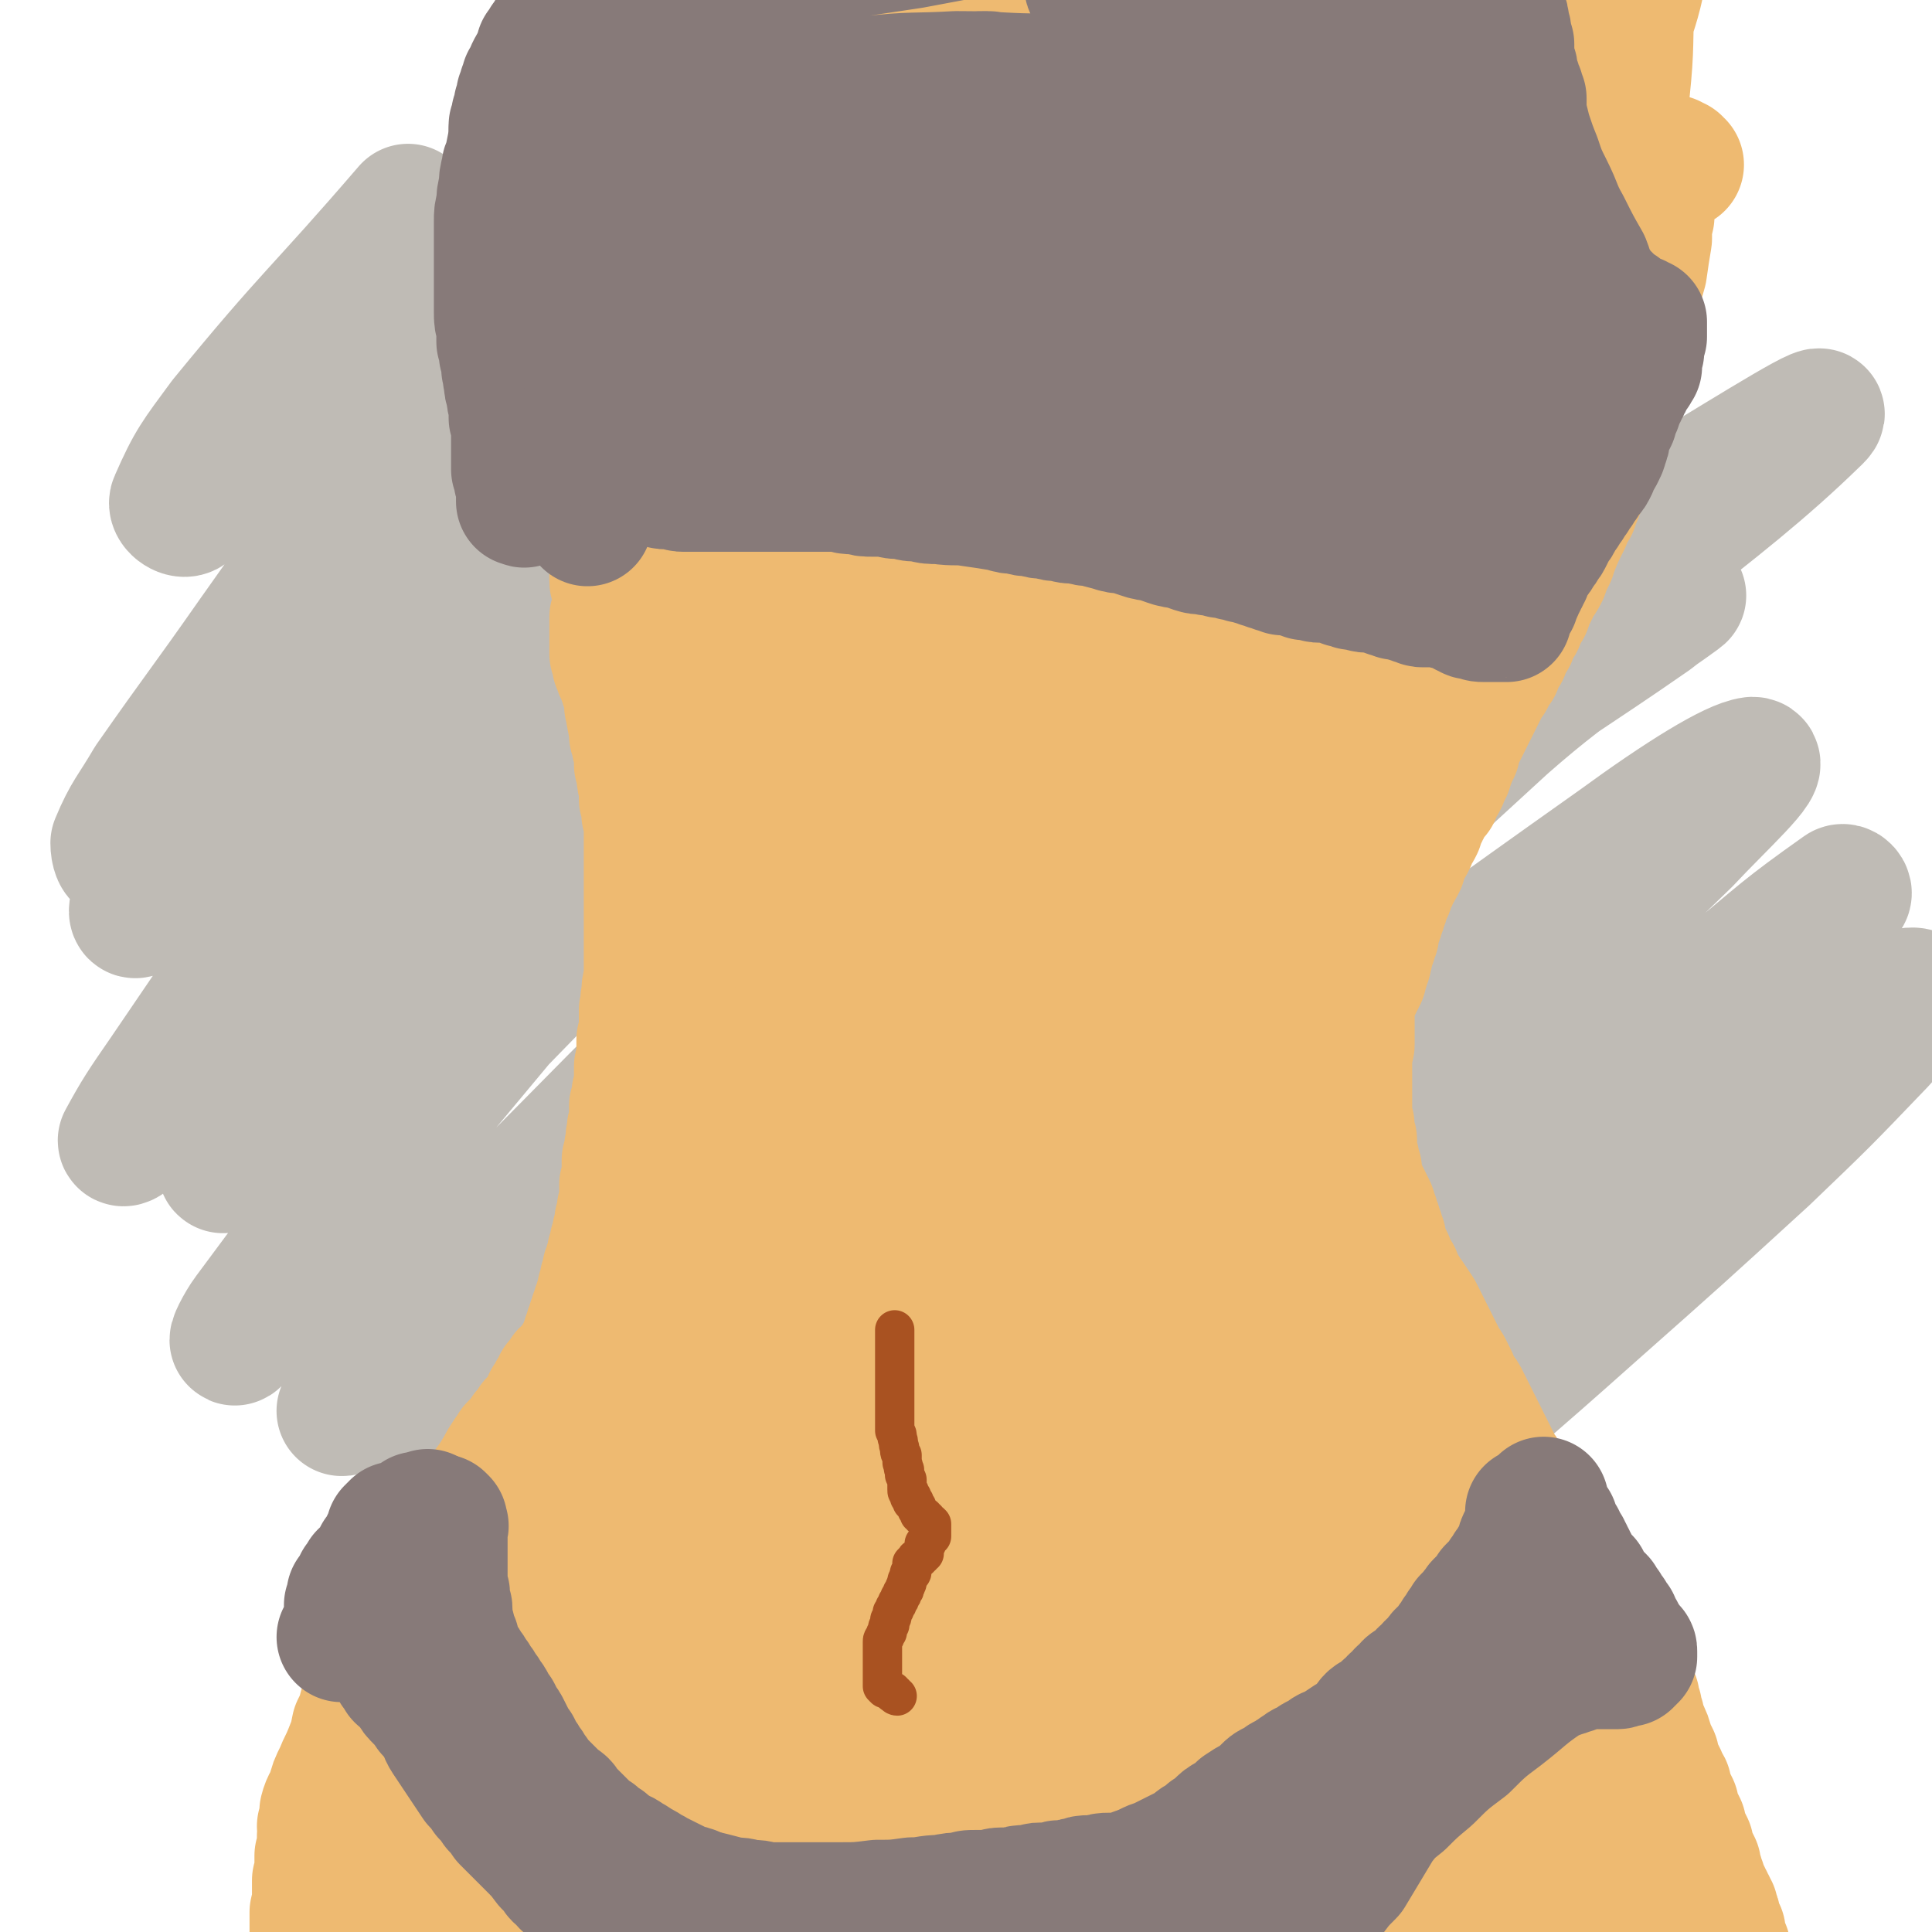 <svg viewBox='0 0 786 786' version='1.1' xmlns='http://www.w3.org/2000/svg' xmlns:xlink='http://www.w3.org/1999/xlink'><g fill='none' stroke='#BFBBB5' stroke-width='53' stroke-linecap='round' stroke-linejoin='round'><path d='M536,640c-1,0 -1,-1 -1,-1 0,0 0,1 0,1 -1,0 -1,0 -2,0 -3,1 -3,1 -5,2 -2,0 -5,2 -4,1 1,-2 3,-3 6,-6 21,-19 21,-19 43,-37 37,-33 38,-33 75,-66 35,-31 35,-31 70,-63 24,-23 24,-23 47,-47 8,-9 12,-12 15,-19 0,-2 -5,-1 -8,0 -19,10 -20,10 -37,23 -77,54 -77,54 -151,110 -69,53 -66,57 -136,109 -12,9 -23,14 -28,14 -3,0 6,-8 13,-15 19,-20 20,-20 40,-39 34,-33 34,-33 69,-65 40,-37 39,-37 80,-74 39,-35 39,-35 80,-69 23,-19 23,-20 47,-37 1,-1 3,1 2,2 -16,16 -17,16 -35,32 -37,31 -37,31 -75,62 -49,40 -49,40 -99,79 -47,37 -48,36 -96,73 -34,26 -34,26 -68,51 -16,12 -15,13 -32,22 -4,3 -9,5 -9,2 0,-6 3,-11 9,-19 24,-29 25,-28 51,-55 49,-48 50,-47 100,-94 54,-51 55,-50 109,-100 40,-37 41,-37 80,-75 14,-15 33,-32 27,-32 -8,1 -29,14 -55,33 -113,80 -112,82 -223,165 -55,41 -56,41 -109,84 -54,44 -79,72 -106,91 -9,7 16,-20 33,-38 51,-54 51,-55 104,-107 126,-123 125,-124 255,-243 33,-29 45,-33 71,-52 4,-3 -6,4 -11,8 -36,25 -37,24 -72,50 -55,41 -56,39 -108,83 -103,87 -103,88 -201,180 -29,28 -60,63 -53,60 10,-5 44,-37 86,-77 64,-59 63,-60 125,-120 66,-63 64,-65 132,-125 76,-68 116,-91 157,-131 12,-11 -26,13 -51,28 -54,33 -55,31 -105,67 -137,101 -139,100 -270,208 -71,59 -72,70 -134,126 -3,3 1,-5 4,-8 30,-34 31,-33 62,-66 58,-61 59,-60 116,-121 105,-111 104,-112 209,-223 29,-32 73,-71 60,-63 -28,19 -72,58 -141,116 -70,60 -71,59 -139,120 -60,55 -61,54 -118,112 -34,34 -33,35 -65,72 -14,17 -27,35 -27,35 0,1 14,-16 28,-32 43,-49 43,-48 86,-97 66,-74 65,-75 132,-149 60,-65 61,-65 123,-129 29,-31 29,-30 59,-61 3,-3 6,-7 5,-7 -1,0 -4,3 -9,6 -24,19 -24,18 -48,37 -51,40 -51,40 -101,81 -59,50 -60,49 -117,101 -51,46 -50,47 -98,96 -35,36 -35,37 -67,75 -16,19 -16,20 -31,40 -3,4 -7,12 -5,10 5,-5 10,-12 19,-23 32,-38 31,-38 63,-76 50,-60 50,-60 100,-119 53,-63 53,-63 107,-125 36,-41 38,-39 74,-80 7,-8 13,-16 14,-18 0,-1 -7,6 -13,12 -19,19 -18,20 -38,38 -41,39 -42,38 -83,76 -52,48 -52,47 -103,96 -41,41 -41,42 -82,83 -23,25 -23,25 -47,50 -8,8 -9,10 -16,16 -1,1 0,-2 1,-4 14,-18 15,-18 29,-36 39,-46 40,-46 78,-92 51,-63 51,-63 101,-126 43,-52 42,-53 84,-106 15,-18 16,-19 30,-37 0,0 -1,1 -1,1 -14,16 -13,17 -28,32 -33,36 -33,35 -67,70 -46,48 -47,47 -94,95 -44,46 -44,45 -87,93 -30,33 -29,34 -58,67 -12,15 -12,15 -25,29 -1,2 -4,4 -4,3 6,-11 8,-14 17,-27 26,-38 26,-39 53,-76 44,-59 44,-59 90,-118 46,-59 47,-59 94,-118 23,-28 23,-28 45,-55 2,-3 5,-6 4,-5 -2,2 -6,5 -11,10 -17,19 -15,20 -32,39 -32,34 -33,33 -65,67 -37,39 -36,40 -73,79 -33,34 -32,35 -67,68 -23,23 -31,33 -49,43 -4,3 1,-9 5,-18 14,-25 15,-25 31,-49 31,-46 31,-46 63,-91 39,-53 39,-53 79,-105 25,-33 24,-35 51,-66 2,-3 8,-5 7,-3 -4,13 -7,18 -17,33 -19,30 -18,30 -39,58 -28,37 -29,37 -58,73 -30,36 -30,36 -61,71 -24,28 -24,28 -48,55 -9,10 -10,14 -19,19 -2,2 -3,-2 -3,-5 5,-12 7,-13 14,-25 21,-30 21,-29 42,-59 36,-51 37,-51 72,-102 37,-53 37,-53 73,-107 18,-25 19,-25 35,-52 1,-1 1,-5 0,-4 -9,9 -10,12 -20,23 -20,23 -19,23 -40,45 -30,32 -31,31 -62,62 -28,29 -28,29 -57,58 -14,13 -14,16 -28,26 -2,1 -6,-2 -5,-4 7,-16 9,-18 20,-33 36,-44 38,-43 75,-86 '/></g>
<g fill='none' stroke='#EEBA71' stroke-width='53' stroke-linecap='round' stroke-linejoin='round'><path d='M222,61c0,0 0,0 -1,-1 0,0 1,1 0,1 0,0 0,0 -1,-1 0,0 0,0 -1,0 0,0 0,0 -1,0 0,0 0,0 0,0 0,1 0,1 -1,1 0,0 0,0 0,0 0,1 0,1 0,1 0,1 0,1 0,1 0,1 0,1 -1,1 0,1 0,1 0,2 0,1 0,1 -1,2 0,1 0,1 0,2 -1,1 -1,1 -1,2 0,1 0,1 -1,2 0,1 0,1 0,2 0,0 0,0 0,1 0,1 0,1 0,2 0,1 0,1 0,3 0,0 0,0 0,1 0,1 0,1 0,2 0,2 0,2 0,3 0,2 0,2 0,3 0,2 0,2 0,3 0,2 0,2 0,3 1,2 1,2 1,3 1,2 1,2 1,3 0,1 0,1 0,2 1,2 1,2 1,3 1,1 1,1 1,2 1,1 0,1 1,2 1,2 1,2 2,4 0,1 0,1 1,2 0,2 0,2 1,3 0,1 0,1 1,2 0,2 0,2 1,3 0,1 0,1 1,2 0,1 1,1 1,2 1,1 1,1 2,2 0,1 0,1 1,2 0,1 0,1 1,2 0,1 0,1 1,2 0,1 0,1 1,2 0,1 0,1 1,1 0,1 0,1 1,2 0,1 0,1 1,1 0,1 0,1 1,2 0,1 0,1 1,1 0,1 0,1 1,1 0,1 0,1 1,1 0,1 0,1 1,1 0,1 0,1 1,1 0,1 0,1 1,1 0,1 0,1 1,1 0,1 0,1 1,1 0,1 0,1 1,1 0,1 0,1 1,1 0,1 0,1 1,1 0,1 0,1 1,1 0,1 0,1 1,1 0,1 0,1 1,1 0,1 0,1 1,1 0,1 0,0 1,0 0,1 0,1 1,1 0,1 0,0 1,0 0,1 0,1 0,1 0,1 0,1 0,1 0,0 0,0 0,0 0,1 0,1 0,1 0,0 0,0 0,1 0,0 0,0 0,1 0,0 0,0 0,1 0,0 0,0 0,1 0,1 0,1 0,1 0,1 0,1 0,1 0,1 0,1 0,2 0,1 0,1 0,2 0,1 0,1 0,2 0,1 0,1 0,2 0,1 0,1 0,2 0,1 0,1 -1,3 0,1 0,1 -1,3 0,1 0,1 0,3 0,1 0,1 -1,3 0,1 0,1 0,3 0,2 -1,2 -1,3 0,2 0,2 0,4 0,2 0,2 0,4 0,2 0,2 0,4 0,2 0,2 0,4 0,3 0,3 0,6 0,3 0,3 0,6 0,1 0,1 0,3 0,1 0,1 0,3 0,1 0,1 0,3 0,1 0,1 1,3 0,1 0,1 1,3 0,1 0,1 1,3 0,1 0,1 1,3 0,2 0,2 1,3 0,2 0,2 1,4 0,2 0,2 1,3 0,2 0,2 1,3 0,2 0,2 1,4 0,2 0,2 1,4 0,1 0,1 1,3 0,1 0,1 0,1 1,2 1,2 1,3 1,2 1,2 2,3 0,2 0,2 1,3 0,2 0,2 1,3 0,2 0,2 1,3 0,2 0,2 1,3 0,2 0,2 1,3 0,2 1,2 1,3 1,2 1,2 1,3 1,2 1,2 1,3 1,2 1,2 1,3 1,1 1,1 1,2 1,1 1,1 1,2 1,1 1,1 1,2 1,1 1,1 1,2 1,1 1,1 1,2 1,1 1,1 1,2 1,1 1,1 1,2 1,2 1,2 1,3 1,1 1,1 2,3 1,1 1,1 1,3 1,1 1,1 2,3 1,2 1,2 1,3 1,2 1,2 2,4 1,2 1,2 1,4 1,2 1,2 2,3 0,2 0,2 1,3 0,2 0,2 1,3 0,2 0,2 1,3 0,2 0,2 1,3 0,1 0,1 1,3 0,1 0,1 1,3 0,1 0,1 1,3 0,1 0,1 1,3 0,1 0,1 0,3 1,2 1,2 1,4 1,2 1,2 1,4 1,2 1,2 1,4 0,2 0,2 0,4 1,2 1,2 1,4 0,2 0,2 0,4 0,3 0,3 0,6 0,2 0,2 0,4 0,2 0,2 0,4 0,2 0,2 0,4 0,2 0,2 0,4 0,2 0,2 0,4 0,2 0,2 0,4 0,1 0,1 0,3 0,1 0,1 0,3 0,1 0,1 0,3 0,1 -1,1 -1,3 -1,1 0,1 -1,3 0,1 0,1 -1,3 0,2 0,2 -1,3 0,2 0,2 0,4 0,2 0,2 -1,4 0,2 0,2 0,4 0,2 0,2 -1,3 0,2 0,2 0,3 0,2 0,2 -1,4 0,1 0,1 0,3 -1,1 -1,1 -1,3 -1,2 -1,1 -1,3 -1,2 0,2 -1,4 0,2 0,2 0,4 -1,2 -1,2 -1,3 -1,2 -1,2 -1,4 -1,2 -1,2 -1,3 -1,2 -1,2 -1,4 -1,2 -1,2 -1,3 -1,2 -1,2 -1,4 -1,2 -1,2 -1,3 -1,2 -1,2 -1,3 -1,2 -1,2 -1,3 -1,2 -1,2 -1,3 -1,2 -1,2 -1,3 -1,2 -1,2 -1,3 -1,2 -1,2 -1,4 -1,2 -1,2 -2,4 -1,2 -1,2 -2,4 -1,2 -1,2 -2,3 -1,2 -1,2 -2,3 -1,2 -1,2 -2,4 -1,1 -1,1 -2,3 -1,2 -1,2 -2,4 -1,1 -1,1 -2,3 -1,2 -1,2 -2,4 -1,2 -1,2 -2,4 0,1 0,1 -1,2 -2,3 -2,3 -3,5 -2,3 -2,3 -3,5 -2,3 -2,3 -3,5 -2,3 -2,3 -3,6 -2,2 -1,2 -3,5 -1,3 -1,3 -2,5 -2,3 -2,3 -3,5 -2,3 -1,3 -3,6 -1,3 -1,3 -2,5 -1,3 -1,3 -3,5 -1,3 -1,3 -2,5 -3,8 -3,8 -6,15 -2,6 -2,6 -4,12 -4,12 -4,12 -8,25 -2,4 -2,5 -4,9 -1,4 -2,4 -3,8 -1,3 -1,3 -2,6 -1,2 -1,2 -2,4 -1,2 -1,2 -2,5 -1,2 -1,2 -2,5 -1,2 -1,2 -2,5 -1,2 -1,2 -2,4 -1,2 -1,2 -2,4 -1,3 -1,3 -2,5 0,3 0,3 -1,5 -1,3 -1,3 -1,5 -1,3 -1,3 -2,5 -1,3 -1,3 -2,7 -1,4 -1,4 -2,9 -2,4 -2,4 -3,9 -2,5 -1,5 -3,10 -1,4 0,4 -2,8 0,3 -1,3 -2,6 0,2 0,2 -1,4 0,1 0,1 -1,2 0,0 0,0 0,1 0,1 0,1 0,1 0,1 0,1 0,1 0,1 1,1 0,1 0,0 0,0 0,0 0,0 0,0 -1,0 0,-1 0,-1 0,-1 -1,0 -1,0 -1,-1 -1,-7 0,-7 0,-14 '/><path d='M253,251c0,0 -1,-1 -1,-1 0,0 0,0 -1,0 0,1 0,0 -1,1 0,0 0,0 0,1 0,1 0,1 0,1 0,1 0,1 0,2 0,1 0,1 0,2 0,2 0,2 0,3 0,1 0,1 0,2 0,1 0,1 0,2 0,1 0,1 0,2 1,1 1,1 1,2 0,1 0,1 0,2 1,1 0,1 1,2 0,1 0,1 1,2 0,1 0,1 1,3 0,1 0,1 1,3 0,1 1,1 1,3 0,2 0,2 0,4 1,2 0,2 1,4 0,2 0,2 1,4 0,2 0,2 0,4 1,2 1,2 1,4 1,2 1,2 1,4 0,2 0,2 0,4 1,2 1,2 1,4 0,2 0,2 1,5 0,2 0,2 0,5 1,3 1,3 1,6 1,3 1,3 1,6 0,3 0,3 0,6 0,4 0,4 0,7 0,2 0,2 0,3 0,3 0,3 0,6 0,4 0,4 0,7 0,3 0,3 0,7 0,3 0,3 0,6 0,3 0,3 0,6 0,4 0,4 0,7 0,3 0,3 0,6 -1,4 -1,4 -1,7 -1,3 0,3 -1,6 0,3 0,3 0,6 0,3 0,3 -1,6 0,3 0,3 0,5 0,3 0,3 -1,6 0,3 0,3 0,5 0,3 0,3 -1,6 0,3 0,3 -1,5 0,3 0,3 0,6 -1,3 -1,3 -1,5 -1,3 0,3 -1,6 0,3 0,3 -1,5 0,3 0,3 0,5 0,3 0,3 -1,5 0,3 0,3 0,5 0,3 0,3 -1,5 0,2 0,2 -1,5 0,2 0,2 -1,5 0,2 0,2 -1,4 0,2 0,2 -1,4 0,2 0,2 -1,4 0,2 0,1 -1,3 0,2 0,2 -1,4 0,2 0,2 -1,4 0,2 0,2 -1,4 0,1 0,2 -1,3 0,2 0,2 -1,3 0,2 0,2 -1,3 0,2 0,2 -1,3 0,2 0,2 -1,3 0,2 0,2 -1,3 0,2 0,2 -1,3 -1,1 -1,1 -1,2 -1,1 -1,1 -1,1 -1,2 -1,2 -3,4 0,1 -1,1 -2,2 -1,2 -1,2 -3,4 0,1 0,1 -1,2 0,1 -1,1 -1,2 -1,2 -1,2 -2,3 0,1 0,2 -1,3 0,1 0,1 -1,2 -1,1 -1,1 -2,2 -1,1 -1,1 -2,2 0,1 0,1 -1,2 -1,1 -1,1 -2,2 0,1 0,1 -1,2 -1,1 -1,1 -2,2 -1,1 -1,1 -2,2 -1,2 -1,2 -2,3 -2,3 -2,3 -3,5 -3,5 -3,5 -6,9 -4,7 -4,8 -8,15 -4,8 -5,8 -9,16 -5,8 -4,8 -9,16 -4,7 -4,7 -8,15 -3,6 -2,6 -6,12 -3,4 -3,4 -6,8 -2,3 -2,4 -4,7 -1,4 -1,4 -3,8 -1,5 -1,5 -3,10 -2,5 -2,4 -4,9 -2,4 -2,4 -3,8 -1,3 -2,3 -3,7 0,3 0,3 -1,6 0,2 1,2 0,4 0,2 0,2 0,4 0,2 0,2 -1,4 0,2 0,2 0,5 0,2 0,2 -1,5 0,3 0,3 0,6 0,3 0,3 -1,7 0,3 0,3 0,6 0,3 0,3 0,6 0,3 0,3 0,6 0,3 0,3 0,5 0,1 0,1 0,2 0,2 0,2 0,4 0,2 0,2 0,4 0,1 1,1 0,2 0,0 0,0 0,0 0,0 0,0 0,0 0,1 0,1 0,1 0,0 0,0 0,1 0,0 0,0 0,0 0,0 0,0 0,0 0,-1 0,-1 0,-1 0,-1 0,-1 0,-2 0,-1 0,-1 0,-3 0,-1 1,-1 1,-3 1,-2 0,-2 1,-4 1,-4 1,-4 3,-7 3,-6 3,-6 6,-12 4,-8 5,-8 9,-15 6,-9 6,-9 11,-18 5,-9 5,-9 10,-18 5,-9 5,-9 9,-18 4,-8 3,-8 7,-16 3,-8 3,-8 7,-16 3,-7 4,-7 7,-14 4,-8 4,-8 8,-16 3,-7 4,-7 7,-14 4,-6 4,-6 7,-12 4,-6 4,-6 7,-12 3,-5 3,-5 6,-9 2,-3 2,-3 5,-5 1,-1 1,-2 2,-2 0,0 0,1 0,1 '/><path d='M624,215c-1,0 -1,-1 -1,-1 0,0 0,0 0,0 -1,-1 -1,-1 -1,-1 -1,0 -1,0 -1,0 -1,0 -1,0 -1,0 -1,0 -1,0 -1,0 -1,0 -1,0 -1,0 0,0 0,0 0,0 -1,1 -1,1 -1,1 0,0 0,0 0,1 0,0 0,0 0,0 -1,1 -1,1 -1,1 0,1 0,1 0,1 -1,0 -1,0 -1,1 0,0 0,0 -1,1 0,1 -1,1 -1,1 -1,2 0,2 -1,3 -1,2 -1,2 -2,3 -1,2 -1,2 -2,4 -1,3 -1,3 -3,5 -1,2 -1,2 -1,3 -3,5 -2,5 -5,10 -1,2 -1,2 -2,4 -2,4 -2,4 -4,7 -4,6 -4,6 -7,12 -5,6 -5,6 -9,13 -5,8 -5,8 -9,16 -5,8 -4,8 -9,15 -4,7 -4,7 -8,13 -4,7 -4,7 -8,13 -4,5 -4,5 -8,11 -3,4 -3,4 -6,7 -2,3 -2,3 -5,5 -2,2 -2,2 -3,3 -2,1 -2,1 -3,2 -2,1 -2,1 -3,3 -2,1 -2,1 -3,3 -1,2 -1,2 -2,4 -1,2 -1,2 -1,4 -1,1 -1,1 -1,3 -1,1 -1,1 -2,2 -1,2 -1,2 -2,3 -1,2 -1,2 -3,3 -2,2 -2,2 -4,4 -2,3 -2,3 -5,6 -2,3 -2,3 -5,6 -2,3 -2,3 -4,6 -2,3 -2,2 -4,5 -4,4 -4,4 -7,8 -1,2 -1,2 -3,4 -2,2 -2,2 -4,3 -2,2 -2,2 -3,4 -2,1 -2,1 -3,3 -2,1 -2,1 -3,3 -2,1 -2,1 -3,3 -2,1 -2,1 -3,3 -2,2 -2,2 -3,4 -2,2 -2,2 -3,4 -1,2 -1,2 -2,4 -2,2 -2,2 -3,4 -1,2 -1,2 -2,4 -1,2 -1,2 -3,4 -1,2 -1,1 -3,3 -1,1 -1,1 -1,2 -2,2 -2,2 -3,4 -2,2 -2,2 -3,4 -2,3 -2,3 -3,5 -2,3 -2,3 -3,5 -2,3 -2,3 -4,5 -2,3 -2,3 -3,6 -2,2 -2,2 -3,5 -2,2 -2,2 -3,4 -1,1 -1,2 -2,3 -4,6 -4,5 -7,11 '/><path d='M683,67c-1,0 -1,-1 -1,-1 -1,0 -1,0 -1,0 0,0 0,0 -1,-1 0,0 0,0 0,0 -1,0 -1,0 -1,0 0,0 0,0 0,0 -1,0 -1,0 -1,0 0,0 0,0 0,0 -1,0 -1,0 -1,0 0,1 0,1 0,1 -1,1 0,1 0,1 -1,1 -1,1 -1,1 0,1 0,1 0,1 -1,1 -1,1 -1,1 0,1 -1,1 -1,2 0,1 0,1 0,2 -1,2 -1,2 -1,3 -1,2 -1,2 -1,4 -1,4 -1,4 -1,7 -1,4 -1,4 -1,9 -1,6 -1,6 -2,13 -2,7 -2,7 -3,13 -1,7 -1,7 -2,13 -1,5 -1,5 -2,10 -1,4 -1,4 -1,8 -1,3 -1,3 -2,6 0,2 0,2 -1,3 -1,2 -1,2 -1,4 -1,1 -1,1 -2,3 -1,2 -1,2 -1,3 -1,3 -1,3 -2,5 -1,2 -1,2 -2,5 -1,2 -1,2 -2,5 -1,2 -1,2 -2,5 -1,2 -1,2 -2,5 -1,3 -1,3 -2,5 -1,2 -1,2 -1,3 -2,3 -2,3 -3,6 -3,6 -3,6 -5,11 -1,2 -1,2 -1,3 -2,4 -2,4 -3,7 -2,4 -3,4 -4,7 -2,4 -2,4 -3,7 -2,3 -2,3 -3,6 -2,3 -2,3 -3,6 -2,3 -2,3 -3,6 -2,3 -2,3 -3,6 -2,2 -2,2 -3,5 -2,2 -2,2 -3,5 -1,2 -1,2 -2,4 -1,2 -1,2 -2,4 -1,2 -1,2 -2,4 -1,2 -1,2 -2,4 -1,2 -1,2 -2,4 -1,2 -1,2 -1,4 -1,2 -1,2 -2,3 0,2 0,2 -1,3 0,2 0,2 -1,3 -1,2 -1,2 -1,3 -1,2 -1,2 -2,3 -1,2 -1,2 -1,3 -1,1 -1,1 -2,2 -1,1 -1,1 -1,2 -1,1 -1,1 -1,2 -1,1 -1,1 -1,2 -1,1 -1,1 -1,2 -1,2 -1,2 -1,3 -1,2 -1,2 -2,3 -1,2 -1,2 -1,3 -1,2 -1,2 -2,3 -1,2 -1,2 -1,3 -1,2 -1,2 -1,3 -1,2 -1,2 -2,3 0,1 0,1 -1,2 0,1 0,1 -1,2 0,1 0,1 -1,2 0,2 0,2 -1,3 0,1 0,1 -1,3 0,1 0,1 -1,3 0,1 0,1 -1,3 0,1 0,1 -1,3 -1,2 -1,2 -1,5 -1,1 -1,1 -1,1 0,1 0,1 0,2 -1,2 -1,2 -1,3 -1,2 0,2 -1,3 0,2 0,2 -1,3 0,2 0,2 -1,3 0,1 0,1 0,2 -1,1 -1,1 -1,2 -1,1 -1,1 -1,2 -1,1 -1,1 -1,2 -1,1 -1,1 -1,2 -1,1 -1,1 -1,2 0,1 0,1 0,3 0,1 0,1 0,3 0,1 0,1 0,3 0,1 0,1 0,3 0,1 0,1 0,3 0,1 0,1 0,3 0,1 -1,1 -1,3 0,1 0,1 0,2 0,1 0,1 0,2 0,1 0,1 0,2 0,1 0,1 0,2 0,1 0,1 0,2 0,1 0,1 0,2 0,1 0,1 0,2 0,1 0,1 0,2 0,1 0,1 0,2 0,1 0,1 0,2 0,1 0,1 0,2 0,1 0,1 0,2 0,1 0,1 0,2 0,1 0,1 0,2 0,1 1,1 1,2 0,1 0,1 0,2 0,1 0,1 0,2 0,1 1,1 1,2 0,1 0,1 0,2 0,1 0,1 0,2 0,1 0,1 0,2 0,1 0,1 1,2 0,1 0,1 0,2 0,1 0,1 1,2 0,1 0,1 0,2 0,1 0,1 0,1 0,1 0,1 0,1 0,1 0,1 1,2 0,1 0,1 0,1 1,1 1,1 1,2 1,1 1,1 1,2 1,1 1,1 1,2 1,1 1,1 1,2 1,1 1,1 1,3 1,1 1,1 1,3 1,1 1,1 1,3 1,1 1,1 1,3 1,1 1,1 1,3 1,2 0,2 1,4 1,2 1,2 2,3 0,2 0,2 1,3 1,2 1,2 2,3 1,3 1,3 3,6 1,2 1,2 2,3 2,3 2,3 4,6 1,2 1,2 2,4 1,2 1,2 2,4 1,2 1,2 2,4 1,2 1,2 2,4 1,2 1,2 2,4 1,2 1,1 2,3 1,2 1,2 2,4 0,1 0,1 1,3 1,1 1,1 2,3 1,1 1,1 2,3 1,2 1,2 2,4 1,2 1,2 2,4 1,2 1,2 2,4 1,2 1,2 2,4 1,2 1,2 2,4 1,2 1,2 2,4 1,2 1,2 2,4 1,1 1,1 2,3 1,2 1,2 2,4 1,1 1,1 2,3 0,0 0,0 1,1 1,2 1,2 3,5 0,0 0,0 1,1 1,3 1,3 3,5 0,1 0,1 1,2 1,1 1,1 2,3 1,2 1,2 2,4 1,1 0,2 2,3 1,2 1,2 3,4 1,2 1,2 3,4 1,2 1,2 3,4 1,2 1,2 3,4 1,2 1,2 3,5 1,2 1,2 3,5 1,2 0,2 2,5 0,2 1,2 2,4 1,2 1,2 2,4 1,2 1,2 2,4 1,2 1,2 2,4 1,1 1,1 2,3 0,2 0,2 1,3 1,2 1,2 2,3 0,2 0,2 1,3 0,2 0,2 1,4 0,2 0,2 1,4 0,2 0,2 1,4 2,4 2,4 3,8 1,2 1,2 2,4 0,2 0,2 1,4 1,2 1,2 2,4 0,2 1,2 2,4 0,2 0,2 1,4 1,2 1,2 2,4 0,2 0,2 1,4 1,2 1,2 2,4 0,2 0,2 1,4 1,2 1,2 2,4 0,2 0,2 1,4 1,2 1,2 2,4 0,2 0,2 1,4 0,1 0,1 1,3 0,2 0,2 1,3 0,1 0,1 1,2 0,1 0,1 1,2 0,1 0,1 1,2 0,1 0,1 1,2 0,1 0,1 0,1 1,2 1,2 1,3 0,1 0,1 0,1 0,1 0,1 1,2 0,1 0,1 1,2 0,1 0,1 0,2 0,1 1,1 1,3 0,1 0,1 1,2 0,1 0,1 0,2 0,1 1,1 1,2 0,1 0,1 1,2 0,1 0,1 0,2 0,1 0,1 1,2 0,1 0,1 0,2 0,0 0,0 0,1 0,0 0,0 0,1 0,1 0,1 1,1 0,1 0,1 0,1 0,1 0,1 0,1 0,1 0,1 0,1 0,1 -1,1 0,1 0,1 0,1 0,1 0,0 0,0 0,0 0,-6 0,-6 0,-11 '/><path d='M557,323c-1,0 -1,0 -1,-1 0,0 0,1 0,1 -1,0 -1,0 -1,0 -1,1 -1,1 -1,1 -1,1 -1,1 -2,1 -1,1 -1,1 -1,2 -1,0 -1,0 -1,1 -1,1 -1,1 -1,1 -1,1 -1,1 -1,2 0,1 0,1 0,3 -1,2 -1,2 -2,5 0,1 0,1 0,2 -1,4 -1,4 -1,7 -1,5 -1,5 -2,10 -2,9 -2,9 -3,18 -2,10 -2,10 -3,20 -1,10 -1,10 -2,19 0,8 -1,8 -1,16 0,7 0,7 0,13 0,6 0,6 1,12 0,6 0,6 1,12 0,6 0,6 1,11 0,5 0,5 1,9 1,4 1,4 2,7 1,4 1,4 2,7 1,4 1,4 3,8 1,5 1,5 3,10 2,6 2,6 4,12 1,5 1,6 3,11 2,7 2,7 4,13 2,5 2,5 5,11 2,5 2,5 4,11 2,5 2,5 5,11 2,5 2,5 4,11 3,6 3,6 6,12 2,5 2,5 4,11 4,9 4,9 8,19 2,5 2,5 4,10 2,4 2,4 4,9 2,5 2,5 4,10 2,5 2,5 4,9 1,4 2,4 3,8 2,4 1,5 3,9 2,4 2,4 4,9 2,4 2,4 4,9 1,5 2,5 4,9 1,5 1,5 3,10 1,4 2,4 3,9 2,4 1,4 3,9 2,4 2,4 4,8 1,3 1,3 2,7 1,2 1,2 2,5 1,1 1,1 2,3 0,0 0,0 1,1 1,0 1,0 1,1 0,1 0,1 1,1 0,1 0,1 0,2 1,2 1,2 1,3 1,2 1,2 1,3 0,2 0,2 1,3 0,2 0,2 1,3 0,1 0,1 0,2 0,2 0,2 0,4 '/><path d='M491,452c0,0 0,-1 -1,-1 0,0 0,1 0,1 -1,0 -1,0 -1,0 0,1 0,2 1,3 1,5 1,5 2,10 1,5 1,6 2,11 3,17 3,17 7,33 5,21 4,21 10,42 6,22 6,22 13,43 7,20 8,20 15,40 6,19 6,19 13,38 5,16 5,16 11,33 5,16 5,16 10,33 5,14 5,14 10,29 3,12 3,12 7,25 3,8 3,8 6,17 2,7 2,7 5,14 1,4 1,4 3,9 1,2 1,2 3,4 1,0 1,0 2,0 '/><path d='M472,450c0,0 -1,-1 -1,-1 0,0 0,1 0,1 2,6 2,6 4,11 6,25 7,25 13,49 8,34 8,34 15,68 6,31 6,31 11,62 5,27 4,27 9,54 3,23 3,23 7,46 3,18 3,18 6,37 3,13 3,13 6,27 2,8 2,8 3,16 '/><path d='M440,730c0,0 0,-1 -1,-1 0,0 0,1 0,1 -1,0 -1,0 -1,-1 -2,-2 -2,-2 -2,-5 -2,-16 -3,-16 -3,-32 -2,-49 -1,-49 -1,-97 0,-59 1,-59 1,-117 0,-48 0,-48 -1,-97 0,-24 -1,-24 -1,-48 0,-1 1,-5 1,-3 0,14 0,17 0,35 0,42 0,42 0,84 0,57 -2,57 0,114 4,105 3,105 12,210 2,24 3,25 10,47 2,6 5,10 8,10 4,-1 5,-6 7,-13 4,-25 4,-26 4,-51 0,-51 0,-51 -4,-102 -4,-58 -3,-59 -11,-117 -5,-43 -6,-43 -15,-87 -2,-8 -4,-17 -5,-17 -2,0 -1,9 0,18 1,25 1,25 3,50 2,39 2,39 5,78 4,42 3,42 8,84 4,37 3,37 10,73 3,19 4,19 11,37 1,2 2,4 4,3 6,-3 10,-4 12,-11 12,-38 10,-40 16,-80 3,-23 2,-24 2,-47 -1,-53 1,-53 -3,-105 -4,-43 -4,-44 -12,-87 -2,-10 -7,-22 -9,-18 -4,8 -2,21 -3,42 -2,42 -2,42 -4,84 -2,46 -3,46 -3,93 -1,45 0,45 2,91 1,35 2,35 5,71 2,13 1,16 5,26 0,2 2,-1 3,-3 1,-13 0,-13 0,-27 -2,-29 -2,-29 -5,-59 -6,-45 -5,-46 -13,-91 -8,-46 -8,-46 -20,-91 -7,-26 -7,-26 -17,-52 -1,-4 -5,-9 -6,-7 -1,3 1,8 1,17 1,16 2,16 2,33 0,29 0,29 -2,58 -2,37 -2,37 -7,73 -5,35 -5,35 -12,70 -5,22 -5,22 -13,43 -2,6 -4,12 -7,11 -3,-1 -5,-6 -5,-13 -3,-28 -2,-28 -2,-55 0,-50 0,-50 2,-99 2,-54 1,-54 5,-107 2,-42 3,-42 7,-83 1,-13 1,-20 3,-26 0,-2 1,5 0,10 -1,23 -1,23 -3,45 -4,42 -5,42 -9,83 -5,50 -5,50 -9,99 -4,46 -4,46 -6,93 -1,23 -2,24 -1,47 0,2 3,6 3,4 6,-15 7,-19 9,-37 7,-50 7,-50 10,-99 4,-67 4,-68 4,-135 0,-56 -2,-67 -4,-112 0,-5 0,6 -1,12 -10,71 -11,71 -21,142 -7,49 -7,49 -13,98 -6,43 -6,43 -11,86 -2,22 -1,23 -5,44 0,1 -2,1 -2,0 1,-17 1,-17 3,-34 4,-40 4,-40 9,-79 7,-55 7,-55 15,-110 7,-50 7,-50 17,-100 4,-21 6,-29 9,-42 1,-3 0,4 -1,9 -6,21 -6,21 -12,42 -10,38 -9,38 -19,76 -11,46 -12,46 -23,93 -11,46 -10,46 -21,92 -9,35 -9,35 -18,71 -2,11 -3,15 -6,22 0,2 0,-3 1,-5 5,-21 6,-21 10,-42 10,-46 10,-46 19,-92 12,-60 12,-60 24,-119 10,-48 10,-48 22,-95 4,-17 4,-17 10,-35 0,-1 1,-3 1,-2 -1,6 -2,8 -4,15 -5,16 -4,16 -9,32 -11,37 -12,37 -23,73 -17,54 -18,54 -35,108 -14,46 -14,46 -28,92 -5,15 -4,15 -9,30 0,0 -1,0 -1,-1 5,-18 6,-18 11,-36 12,-44 12,-44 23,-89 14,-58 12,-59 27,-117 12,-48 12,-48 26,-96 6,-21 7,-21 14,-42 1,-3 3,-6 3,-5 0,1 -1,4 -3,9 -7,19 -7,19 -14,39 -17,42 -17,42 -34,84 -21,56 -22,56 -43,112 -19,54 -18,54 -37,108 -11,34 -11,34 -23,68 -2,8 -5,14 -6,16 0,1 2,-5 3,-10 7,-26 7,-26 14,-52 14,-49 13,-49 28,-98 16,-53 16,-54 34,-106 15,-40 16,-40 31,-80 8,-20 8,-20 16,-39 2,-5 3,-7 3,-11 0,-1 -2,0 -3,1 -4,8 -4,8 -7,17 -9,22 -10,22 -18,45 -15,45 -15,45 -30,91 -16,48 -17,47 -32,96 -8,27 -9,27 -15,55 -1,4 -1,10 1,8 6,-10 7,-16 13,-32 16,-45 16,-46 30,-91 19,-60 18,-60 35,-121 14,-52 14,-52 27,-105 6,-27 6,-27 12,-54 1,-5 2,-11 1,-10 -2,2 -5,8 -8,17 -9,25 -8,25 -17,50 -15,46 -15,46 -31,92 -17,51 -18,51 -34,103 -14,44 -14,45 -27,90 -9,29 -8,29 -16,58 -3,9 -3,10 -6,18 0,0 0,-1 0,-2 4,-12 5,-12 8,-24 10,-32 10,-32 19,-64 15,-52 14,-52 30,-103 15,-47 14,-47 31,-92 7,-18 8,-22 17,-35 2,-2 4,2 4,5 0,6 -1,6 -2,12 -5,16 -5,16 -10,33 -10,27 -9,27 -20,54 -13,31 -13,31 -28,62 -13,30 -13,30 -28,60 -11,22 -12,21 -23,43 -6,11 -5,11 -11,22 -2,3 -2,3 -5,7 0,0 0,0 0,0 0,-1 0,-2 1,-3 0,-1 0,-1 1,-3 1,-2 1,-2 2,-5 1,-5 1,-5 2,-9 4,-11 5,-11 9,-21 12,-28 12,-28 24,-57 18,-46 19,-46 36,-92 20,-51 20,-51 37,-102 17,-50 17,-50 33,-100 13,-38 12,-38 25,-76 6,-17 6,-17 12,-34 2,-4 2,-5 3,-8 0,-1 -1,0 -1,1 -2,2 -1,2 -3,4 -2,3 -2,3 -4,6 -2,7 -2,7 -3,13 -5,23 -4,23 -9,45 -10,45 -10,46 -21,91 -11,41 -11,41 -23,81 -7,23 -8,23 -15,46 -3,7 -2,7 -5,14 0,1 -1,1 -1,0 1,-8 1,-9 3,-18 3,-23 4,-23 7,-46 5,-35 5,-35 9,-70 4,-33 4,-33 6,-67 2,-24 2,-24 2,-47 0,-14 -1,-14 -2,-28 -2,-19 -2,-20 -5,-39 -2,-10 -3,-10 -6,-20 -5,-22 -5,-21 -9,-43 -4,-29 -5,-29 -7,-58 -1,-13 -1,-14 0,-27 0,-5 1,-6 3,-9 1,-1 2,1 3,2 3,10 2,10 4,19 3,15 3,15 5,30 3,20 3,20 5,40 3,24 4,24 7,48 3,25 3,25 7,50 3,22 3,22 6,44 2,14 2,14 5,27 1,5 2,6 2,10 0,1 -2,0 -3,-1 -2,-2 -2,-3 -3,-6 -3,-6 -2,-6 -5,-13 -4,-13 -4,-13 -9,-26 -8,-20 -9,-19 -17,-40 -8,-21 -8,-21 -15,-43 -5,-19 -6,-19 -8,-38 -2,-17 -1,-18 0,-35 1,-17 2,-17 5,-35 3,-16 3,-16 7,-33 3,-14 2,-14 5,-27 2,-8 1,-9 4,-15 0,-2 3,-2 3,-1 2,4 1,5 2,11 2,11 3,11 4,22 2,21 2,21 3,41 3,29 3,29 5,57 3,34 3,34 6,67 3,31 3,31 7,62 2,20 3,20 7,41 1,8 2,8 4,17 0,1 1,2 1,2 0,-1 -1,-2 -1,-4 -1,-5 -2,-5 -3,-10 -2,-13 -2,-13 -3,-27 -3,-30 -3,-30 -4,-61 -2,-39 -4,-39 -4,-79 0,-38 0,-38 4,-76 3,-25 4,-26 11,-49 3,-7 4,-8 9,-13 1,-1 2,-1 3,0 2,7 2,7 3,14 2,19 2,19 2,37 0,38 -1,38 -1,75 -1,54 -1,54 -1,107 1,49 1,49 2,97 1,29 1,29 4,58 1,8 1,9 3,16 1,1 2,-1 2,-2 2,-11 2,-11 2,-22 2,-30 1,-30 3,-59 3,-51 3,-51 7,-103 4,-50 4,-50 10,-101 4,-29 5,-29 10,-58 1,-6 2,-9 3,-11 0,-1 -1,3 -1,6 -2,11 -2,11 -3,22 -5,52 -5,52 -10,105 -4,44 -5,44 -8,88 -3,53 -2,54 -2,106 0,2 2,3 3,2 3,-8 2,-10 4,-21 7,-27 6,-28 13,-55 12,-48 12,-49 25,-97 14,-52 14,-52 28,-105 10,-37 11,-37 21,-74 1,-6 3,-14 3,-13 -1,2 -3,10 -5,19 -4,19 -3,19 -7,38 -7,31 -8,31 -14,63 -7,39 -7,39 -14,78 -6,36 -6,36 -11,72 -3,20 -4,21 -5,40 0,3 2,7 3,5 3,-5 3,-9 6,-18 7,-22 7,-22 15,-44 13,-37 13,-37 27,-73 15,-40 15,-40 30,-79 10,-26 10,-26 21,-51 3,-7 4,-12 6,-14 1,0 0,5 -1,9 -3,13 -3,13 -6,25 -6,22 -6,22 -12,44 -4,14 -4,14 -7,27 -8,28 -8,28 -15,55 -7,24 -7,24 -12,48 -3,12 -3,12 -5,23 0,2 0,6 0,4 3,-5 3,-9 7,-18 10,-23 10,-23 20,-47 15,-35 15,-35 30,-70 17,-37 16,-37 34,-74 11,-25 11,-25 24,-49 4,-7 7,-14 8,-13 1,1 -2,9 -4,17 -5,16 -6,16 -11,32 -8,24 -8,24 -16,49 -9,28 -8,28 -17,56 -8,28 -8,28 -17,56 -8,26 -9,26 -18,52 -6,16 -6,16 -12,33 -2,5 -2,7 -4,11 -1,0 -1,-1 -1,-2 1,-4 1,-4 2,-8 2,-11 2,-11 3,-22 0,-2 1,-5 0,-5 -2,2 -2,5 -5,10 -2,3 -2,3 -4,6 -2,2 -1,2 -3,4 0,1 -1,2 -1,2 -1,0 -1,-1 -1,-2 0,-2 1,-2 1,-3 0,-1 1,-2 0,-3 0,0 -1,-1 -2,0 -4,3 -5,3 -9,7 -10,9 -10,8 -19,18 -10,9 -10,9 -19,19 -3,4 -4,5 -6,9 0,1 1,1 2,1 2,-1 2,-1 4,-3 2,-2 2,-2 4,-4 2,-1 2,-2 4,-3 2,0 3,1 4,2 2,3 2,4 3,7 1,3 1,3 1,6 0,7 0,7 0,13 0,5 0,7 0,10 0,1 -1,-1 -1,-2 3,-15 3,-16 7,-31 2,-8 2,-8 6,-16 7,-17 7,-17 15,-33 7,-15 8,-14 16,-29 8,-12 9,-12 16,-25 7,-12 7,-12 14,-24 6,-12 6,-12 12,-25 7,-13 6,-13 12,-27 7,-15 7,-15 14,-31 7,-17 6,-17 14,-35 7,-18 7,-18 15,-36 7,-17 7,-16 14,-34 6,-15 6,-15 11,-32 5,-14 6,-14 9,-30 4,-14 3,-14 5,-29 2,-11 2,-11 3,-22 0,-7 1,-10 0,-14 0,-1 -2,2 -3,4 -3,8 -3,8 -4,17 -2,10 -1,10 -2,20 -1,11 0,11 -1,22 -2,13 -2,13 -3,26 -3,18 -2,18 -5,35 -3,22 -3,22 -7,44 -5,25 -5,26 -11,50 -5,24 -5,25 -12,48 -6,21 -6,21 -12,41 -4,12 -4,12 -9,23 -2,3 -5,6 -7,5 -1,0 -1,-3 0,-7 1,-10 1,-10 4,-20 5,-16 6,-16 12,-33 9,-25 9,-25 18,-50 11,-29 12,-29 22,-59 10,-28 10,-28 20,-57 8,-24 9,-24 17,-48 4,-14 5,-14 8,-29 1,-8 1,-9 1,-17 0,-1 -2,0 -2,0 -1,0 -1,0 -1,1 -1,2 -1,2 -2,4 -1,4 -1,4 -1,7 -1,8 0,8 0,15 -1,20 0,20 -2,39 -5,38 -4,39 -12,76 -8,36 -8,37 -20,71 -7,20 -8,20 -19,37 -4,6 -5,6 -10,11 -2,1 -4,2 -5,0 -2,-4 -1,-5 -1,-11 1,-13 2,-13 4,-26 5,-25 6,-25 11,-50 8,-35 8,-35 15,-71 6,-33 7,-33 12,-68 4,-21 4,-21 6,-42 0,-7 1,-10 -1,-14 -1,-1 -4,1 -5,3 -4,7 -3,8 -5,15 -5,12 -3,13 -9,23 -10,21 -12,21 -23,41 -19,31 -19,31 -37,62 -20,32 -21,32 -39,64 -15,25 -14,25 -27,51 -4,8 -5,11 -7,16 -1,2 2,-1 3,-3 6,-13 6,-14 11,-28 13,-31 12,-31 25,-62 16,-41 15,-42 32,-83 12,-29 13,-28 25,-58 3,-6 5,-13 4,-13 -1,0 -5,7 -9,14 -11,17 -10,17 -20,33 -18,28 -17,28 -35,55 -20,30 -20,30 -40,60 -14,20 -14,20 -29,40 -5,6 -9,13 -10,11 0,-1 3,-8 7,-17 13,-24 13,-24 27,-49 20,-37 20,-37 42,-73 17,-29 17,-29 35,-58 4,-7 10,-15 10,-15 0,0 -6,7 -11,14 -13,19 -13,19 -26,38 -11,15 -11,15 -21,30 -22,30 -23,30 -45,60 -22,31 -22,32 -44,62 -3,4 -3,6 -6,7 -1,0 -2,-2 -1,-4 5,-15 5,-15 12,-30 17,-35 17,-35 36,-69 24,-45 25,-44 50,-89 14,-26 14,-27 27,-54 1,-1 0,-4 0,-3 -8,10 -8,12 -16,24 -17,26 -17,26 -35,52 -24,34 -24,33 -49,66 -30,42 -29,43 -59,83 -1,1 -3,1 -3,0 19,-36 20,-38 41,-75 20,-34 20,-34 40,-68 12,-20 13,-19 24,-39 1,-1 1,-5 0,-4 -7,10 -8,13 -16,25 -16,26 -16,26 -33,51 -19,29 -19,29 -38,57 -13,20 -12,21 -26,40 -4,7 -7,12 -10,13 -1,1 0,-5 1,-9 8,-18 9,-17 17,-35 16,-31 16,-31 32,-62 14,-28 15,-28 28,-57 5,-10 9,-18 9,-21 0,-2 -5,6 -9,12 -10,16 -9,17 -18,32 -13,22 -12,22 -25,42 -10,16 -11,16 -22,31 -6,8 -6,12 -12,16 -2,1 -5,-2 -4,-5 3,-12 5,-13 11,-26 11,-24 11,-24 24,-48 10,-20 11,-20 22,-39 4,-7 7,-13 7,-14 0,0 -4,7 -8,13 -4,7 -3,8 -7,14 -12,20 -12,20 -25,39 -13,21 -13,21 -28,41 -11,16 -10,16 -22,30 -6,8 -7,9 -14,14 -2,1 -5,1 -5,-1 0,-5 2,-7 5,-14 8,-18 8,-18 18,-35 15,-26 16,-25 32,-51 13,-21 14,-21 25,-43 4,-7 7,-15 5,-16 -3,0 -8,7 -14,15 -12,16 -10,16 -22,32 -13,20 -13,20 -27,38 -12,16 -11,16 -23,31 -7,8 -7,8 -14,15 -2,3 -4,5 -5,5 -1,0 -1,-3 0,-5 3,-8 4,-8 8,-16 7,-14 8,-14 15,-29 9,-16 9,-16 16,-33 5,-11 6,-12 10,-23 0,-1 -1,-2 -2,-1 -3,7 -3,9 -6,17 -5,13 -5,14 -11,26 -7,16 -8,16 -17,31 -8,14 -8,14 -18,26 -6,9 -6,9 -14,16 -4,4 -5,6 -10,6 -2,1 -4,-2 -4,-5 1,-8 3,-9 6,-18 7,-14 8,-14 15,-28 8,-17 8,-17 17,-33 6,-11 6,-11 12,-22 4,-5 8,-10 8,-10 0,2 -3,8 -7,14 -4,7 -4,7 -9,14 -9,12 -9,11 -18,23 -8,9 -8,9 -16,19 -1,2 -2,2 -3,4 -2,3 -2,3 -3,5 0,0 0,1 0,1 1,0 1,0 1,-1 1,0 2,0 2,0 0,0 0,1 0,2 -1,2 -1,2 -2,5 0,3 0,3 -1,5 -1,2 -1,2 -2,4 0,1 0,1 0,2 0,1 0,1 0,1 0,1 1,1 1,1 0,1 0,1 1,2 1,2 1,2 2,4 1,3 1,3 2,5 1,3 1,3 1,5 1,2 0,2 0,3 0,1 -1,1 -1,1 -1,0 -1,0 -2,-1 -1,0 -1,0 -2,-2 -1,-1 -1,-1 -2,-3 -1,-1 -1,-1 -2,-3 -1,-1 -1,-1 -2,-3 0,-3 0,-3 1,-7 1,-7 1,-7 2,-15 3,-12 2,-12 6,-24 4,-15 4,-15 9,-29 5,-13 5,-12 11,-25 4,-9 4,-10 9,-19 4,-7 5,-7 9,-14 3,-3 3,-3 6,-6 1,-2 2,-1 3,-3 1,-1 1,-1 2,-2 1,-1 1,-1 2,-2 0,0 0,0 0,0 0,1 0,1 -1,2 -1,3 -1,3 -2,5 -2,4 -2,3 -4,7 -2,5 -2,5 -5,9 -3,6 -3,6 -6,12 -2,6 -2,6 -5,11 -3,6 -3,6 -6,11 -1,4 -2,4 -4,7 -6,14 -6,14 -12,27 -5,12 -5,12 -10,23 -2,4 -2,4 -3,9 -3,8 -3,8 -5,16 -2,6 -2,6 -3,11 0,2 0,2 0,4 0,0 0,0 0,0 0,-1 0,-1 0,-1 0,-1 1,-1 0,-1 0,-1 0,-1 -1,-2 0,0 0,0 -1,-1 0,-1 0,-1 -1,-1 -1,-1 -1,0 -2,-1 -2,-2 -2,-2 -4,-5 -1,-2 -1,-2 -1,-4 -1,-6 -2,-6 -2,-11 -1,-3 0,-3 0,-7 0,-4 0,-4 0,-8 1,-7 1,-7 3,-15 2,-10 2,-10 6,-21 4,-11 4,-11 8,-22 5,-11 5,-11 11,-22 5,-8 5,-8 12,-15 5,-6 5,-6 11,-11 4,-4 5,-4 9,-7 2,-2 2,-2 4,-4 1,0 2,0 2,-1 0,0 0,0 -1,0 -1,1 -1,2 -2,3 -2,2 -2,3 -3,5 -2,2 -2,2 -3,4 -1,2 -1,3 -2,4 -1,3 -1,2 -3,4 -1,3 -1,3 -3,5 -3,5 -3,5 -6,9 -7,10 -7,10 -14,20 -8,13 -8,13 -16,27 -7,13 -8,13 -13,26 -4,8 -3,9 -6,17 -1,4 -1,4 -1,7 0,3 1,3 1,5 1,1 1,1 1,3 0,1 0,1 0,1 0,1 0,1 0,1 0,0 0,0 0,-1 -1,0 -1,0 -1,-1 -1,0 -1,0 -1,-1 -1,0 -1,0 -2,-1 0,0 -1,0 -1,-1 -1,-1 -1,-1 -2,-3 -1,-2 -1,-2 -1,-4 -1,-5 0,-5 0,-9 0,-8 0,-8 1,-17 1,-9 1,-9 3,-18 2,-8 2,-8 4,-16 3,-7 3,-8 6,-15 4,-6 4,-6 8,-12 3,-6 3,-6 7,-11 3,-4 3,-4 6,-7 3,-3 3,-3 7,-6 3,-2 4,-1 7,-4 4,-2 4,-2 8,-5 6,-3 6,-3 11,-5 3,-1 3,-1 6,-1 0,0 0,0 0,0 -1,0 -1,0 -2,1 -1,1 -1,1 -2,1 -1,1 -1,1 -2,2 -1,2 -1,2 -2,3 -1,1 -1,1 -2,2 -1,1 -1,1 -2,2 -2,1 -2,1 -3,2 -1,2 -1,2 -3,3 -1,1 -1,1 -3,3 -1,1 -1,1 -3,3 -3,3 -3,3 -6,6 -5,6 -5,6 -9,12 -7,9 -7,9 -14,19 -7,10 -7,9 -13,19 -4,8 -4,8 -7,15 -2,5 -2,5 -2,10 0,3 0,3 1,6 1,2 1,2 2,4 1,2 1,2 1,4 1,1 1,1 2,2 1,1 1,1 1,2 1,2 1,2 1,3 1,1 1,1 1,2 1,1 1,1 1,2 1,1 1,1 1,2 1,1 1,1 1,2 0,0 0,0 0,0 0,-1 0,-1 -1,-1 0,-1 0,-1 -1,-1 0,-1 0,-1 -1,-1 -1,-1 -1,-1 -2,-1 -1,-1 -1,-1 -2,-1 0,-1 0,-1 -1,-1 -1,-1 -1,-1 -2,-2 0,0 0,0 -1,-1 0,-1 0,-1 -1,-2 -1,0 -1,0 -1,-1 -1,0 -1,0 -1,-1 -1,-1 -1,-1 -1,-2 -1,-1 -1,-1 -1,-2 -1,-1 -1,-1 -1,-3 -1,-1 -1,-1 -1,-3 0,-2 0,-2 0,-5 0,-2 0,-2 0,-5 0,-2 0,-2 0,-5 0,-2 0,-2 0,-5 0,-2 0,-2 1,-4 0,-2 0,-2 1,-4 0,-2 0,-2 1,-4 0,-2 0,-2 1,-4 0,-2 0,-2 1,-4 1,-3 1,-3 2,-6 2,-4 2,-4 4,-9 4,-6 4,-6 9,-12 5,-7 6,-7 11,-14 6,-6 6,-6 11,-12 4,-5 4,-5 8,-10 6,-5 6,-5 12,-10 1,-1 1,-1 3,-1 0,0 0,0 0,0 0,1 0,1 0,1 0,0 0,0 -1,0 0,1 0,1 0,1 -1,0 -1,0 -1,1 -1,1 -1,1 -2,2 -1,1 -1,1 -2,2 -1,1 -1,1 -2,1 -1,1 -1,1 -2,2 -1,1 -1,0 -2,1 -1,0 -1,0 -2,1 -1,1 -1,1 -3,1 -1,1 -1,1 -3,2 -1,1 -1,1 -3,2 -1,1 -1,1 -3,2 -1,2 -1,2 -3,3 -1,2 -1,2 -3,3 -1,3 -1,3 -3,5 -1,5 -2,5 -3,9 -5,24 -5,24 -10,47 '/><path d='M560,697c-1,0 -1,-1 -1,-1 -1,0 -1,0 -1,0 0,1 -1,1 -1,1 0,1 0,1 0,2 1,3 1,3 2,5 3,7 3,6 6,13 7,13 7,13 14,27 8,18 8,18 15,36 6,15 5,15 10,31 4,12 4,14 7,25 0,0 -1,-1 -1,-2 -1,-4 -1,-4 -2,-9 -2,-11 -3,-11 -4,-22 -2,-19 -1,-19 -2,-38 -2,-22 -2,-22 -4,-44 -2,-17 -2,-17 -4,-33 -2,-9 -1,-10 -4,-18 -1,-3 -2,-5 -4,-5 -2,0 -2,2 -3,4 -1,3 0,4 -1,8 0,5 -1,5 -1,10 0,9 0,9 0,19 -1,14 -1,14 -1,28 -1,19 -1,19 0,38 0,8 0,8 0,17 1,14 1,14 2,28 0,9 0,9 2,17 0,3 1,5 1,5 1,0 0,-2 1,-5 0,-6 0,-6 0,-12 0,-11 0,-11 1,-22 0,-11 0,-11 0,-22 0,-9 0,-9 1,-18 0,-4 0,-7 1,-8 0,0 1,3 1,6 2,8 2,8 3,15 0,9 -1,9 -1,17 '/><path d='M377,334c0,0 -1,-1 -1,-1 0,0 1,0 1,1 3,10 3,10 5,21 3,10 3,10 5,20 5,33 5,33 9,65 5,39 5,39 7,78 3,48 2,48 5,96 '/></g>
<g fill='none' stroke='#A95221' stroke-width='16' stroke-linecap='round' stroke-linejoin='round'><path d='M365,690c0,0 -1,0 -1,-1 -1,0 -1,0 -1,-1 -1,0 -1,0 -1,0 -1,-1 -1,-1 -1,-1 -1,0 -1,0 -1,0 -1,-1 -1,-1 -1,-1 0,0 0,0 0,-1 0,0 0,0 0,-1 0,0 0,0 0,-1 0,0 0,0 0,-1 0,-1 0,-1 0,-2 0,-1 0,-1 0,-2 0,-2 0,-2 0,-3 0,-2 0,-2 0,-3 0,-1 0,-1 0,-2 0,-1 0,-1 0,-2 0,-1 0,-1 1,-2 0,-1 0,-1 1,-2 0,-2 0,-2 1,-3 0,-1 0,-1 0,-2 1,-1 1,-1 1,-3 1,-1 1,-1 1,-2 1,-1 1,-1 1,-2 1,-1 1,-1 1,-2 1,-1 1,-1 1,-2 1,-1 1,-1 1,-2 1,-1 0,-1 1,-2 0,-1 0,-1 0,-1 1,-1 0,-1 1,-2 0,0 0,0 0,-1 1,0 1,0 1,-1 0,0 0,0 0,-1 0,0 0,0 0,-1 0,0 0,0 0,0 0,-1 0,-1 0,-1 0,0 1,0 1,0 0,-1 0,-1 0,-1 0,0 0,0 0,0 0,0 0,0 0,0 1,0 0,-1 1,-1 0,0 0,0 0,0 1,0 1,0 1,0 0,0 0,0 0,0 0,0 0,0 0,0 0,-1 1,-1 1,-1 0,0 0,0 0,0 0,-1 0,-1 0,-1 1,0 1,0 1,0 0,-1 0,-1 0,-1 0,0 0,0 0,-1 0,0 0,0 0,0 0,-1 0,-1 0,-1 0,0 0,0 0,0 0,-1 0,-1 0,-1 0,0 1,0 1,0 0,0 0,-1 0,-1 0,0 0,0 0,0 1,-1 1,-1 1,-1 0,0 0,0 0,0 1,-1 0,-1 1,-1 0,0 0,0 0,0 0,0 0,0 0,0 0,-1 0,-1 0,-1 0,0 0,0 0,0 0,-1 0,-1 0,-1 0,0 0,0 0,0 0,-1 0,-1 0,-1 0,0 0,0 0,0 0,-1 0,-1 0,-1 0,-1 0,-1 0,-1 -1,-1 -1,-1 -2,-1 0,-1 0,-1 0,-1 -1,0 -1,0 -1,-1 0,0 0,0 -1,0 0,-1 0,0 -1,-1 0,0 0,0 0,-1 0,0 0,0 -1,-1 0,0 0,0 0,-1 0,0 0,0 -1,-1 0,0 0,0 0,-1 0,0 0,0 -1,0 0,-1 0,0 0,-1 0,0 0,0 0,-1 0,0 -1,0 -1,0 0,-1 0,-1 0,-1 0,-1 0,0 0,-1 -1,0 -1,0 -1,-1 0,0 0,0 0,-1 0,0 0,0 0,-1 0,0 0,0 0,-1 0,0 0,0 0,-1 -1,-1 0,-1 -1,-2 0,-1 0,-1 0,-2 -1,-1 0,-1 -1,-3 0,-1 0,-1 0,-3 -1,-1 -1,-1 -1,-3 -1,-2 0,-2 -1,-4 0,-2 0,-1 -1,-3 0,-2 0,-2 0,-4 0,-3 0,-3 0,-5 0,-16 0,-16 0,-32 '/></g>
<g fill='none' stroke='#877A79' stroke-width='53' stroke-linecap='round' stroke-linejoin='round'><path d='M237,6c0,0 -1,0 -1,-1 0,0 0,0 0,-1 0,0 -1,0 -1,-1 0,0 0,0 0,-1 0,0 0,0 0,-1 0,0 0,0 0,-1 1,0 1,0 1,0 1,0 1,0 1,-1 1,0 1,1 1,0 0,0 0,0 0,0 -1,0 -1,0 -2,1 0,0 0,0 -1,1 0,0 0,0 -1,1 0,0 0,1 -1,1 0,1 0,0 -1,1 -1,1 -1,1 -2,2 -1,1 -1,1 -2,2 -1,2 -1,2 -2,3 -1,2 -1,2 -2,3 -1,2 -1,2 -2,3 -1,2 -1,2 -2,3 0,1 0,1 -1,3 0,1 0,1 -1,3 -1,1 -1,1 -2,3 0,1 0,1 -1,3 0,1 0,1 -1,1 0,2 0,2 -1,3 0,2 0,2 -1,3 0,2 0,2 -1,4 0,2 0,2 -1,4 0,2 0,2 -1,4 0,2 0,2 0,4 0,2 0,2 0,4 0,2 0,2 0,3 0,2 0,2 -1,3 0,2 0,2 0,3 0,2 0,2 -1,3 0,1 0,1 0,2 0,1 0,1 0,2 0,1 0,1 0,2 0,1 0,1 0,2 0,1 0,1 0,3 0,1 0,1 0,3 0,2 0,2 0,3 0,2 0,2 0,4 0,2 0,2 0,4 0,2 1,2 1,4 0,2 0,2 0,4 0,2 0,2 0,4 0,2 0,2 1,4 0,1 0,1 1,3 0,1 0,1 0,3 1,1 1,1 1,2 1,2 1,2 1,3 1,2 1,2 1,3 1,2 1,2 1,3 1,2 1,2 1,3 1,2 1,2 1,3 1,2 1,2 2,3 1,2 1,2 2,4 1,2 1,2 2,4 1,2 1,2 2,4 1,2 1,2 2,3 1,2 1,2 2,4 1,2 1,2 1,4 1,2 1,2 2,4 1,4 1,4 2,9 0,2 0,2 1,4 0,2 0,2 1,4 0,2 0,2 1,4 0,1 0,1 0,2 1,2 1,2 1,4 1,2 1,2 1,3 1,2 1,2 1,3 0,2 0,2 0,3 0,1 0,1 0,2 0,1 0,1 0,2 0,1 0,1 0,1 0,1 0,1 0,2 0,0 0,0 0,1 0,0 0,0 0,1 0,0 0,0 0,1 0,0 0,0 0,0 0,1 0,1 0,1 0,0 0,0 0,0 0,0 0,0 0,0 0,0 0,0 0,-1 '/><path d='M255,4c0,0 0,0 -1,-1 0,0 0,0 0,0 0,0 0,1 -1,0 0,0 0,0 -1,0 0,0 0,0 0,0 0,0 0,0 -1,0 0,0 0,0 -1,0 0,0 0,0 -1,0 0,0 0,0 -1,0 0,0 0,0 -1,0 0,0 0,0 -1,0 0,0 0,0 -1,0 0,0 0,0 -1,0 -1,0 -1,0 -2,0 -1,1 -1,1 -2,1 -1,1 -1,1 -2,1 -1,1 -1,1 -2,1 -1,1 -1,1 -2,2 0,1 0,1 -1,2 -1,1 -1,1 -2,2 -1,1 -1,1 -2,2 -1,1 -1,1 -2,2 -1,2 -1,2 -2,3 -1,2 -1,2 -2,3 -1,2 -1,2 -2,3 -1,2 -1,2 -2,3 -2,4 -2,4 -4,7 -1,2 -1,2 -2,4 0,2 0,2 -1,4 -1,3 -1,3 -2,5 0,3 0,3 -1,5 0,2 0,2 0,3 -1,5 -1,5 -2,10 -1,2 -1,2 -1,3 -1,4 -1,4 -1,7 -1,4 -1,4 -1,7 -1,4 -1,4 -1,7 0,4 0,4 0,7 0,3 0,3 0,6 0,3 0,3 0,6 0,3 0,3 0,6 0,3 0,3 0,6 0,3 0,3 0,6 0,3 0,3 1,6 0,3 0,3 0,6 1,3 1,3 1,5 1,3 1,3 1,6 1,2 0,2 1,5 0,2 0,2 1,5 0,2 0,2 1,5 0,2 0,2 0,5 1,2 1,2 1,4 0,2 0,2 0,4 0,2 0,2 0,4 0,2 0,2 0,4 0,1 0,1 0,3 0,1 0,1 0,2 1,1 1,1 1,2 0,1 0,1 0,2 1,1 1,1 1,2 0,1 0,1 0,2 0,0 0,0 0,1 1,1 0,1 0,1 0,1 0,1 0,1 0,1 0,1 0,1 0,1 0,1 0,1 0,0 0,0 0,0 0,0 0,0 0,0 1,0 1,0 1,0 0,0 0,1 1,0 0,0 0,0 1,-1 0,0 0,0 1,-1 0,0 0,0 1,-1 1,0 1,0 1,-1 1,0 1,0 2,0 1,0 1,0 1,0 1,0 1,0 2,-1 1,0 1,0 1,-1 1,0 1,0 2,0 1,0 1,0 2,-1 1,0 1,0 1,0 1,0 1,0 1,0 1,0 1,0 2,0 0,0 0,0 1,0 1,0 1,0 1,0 1,0 1,0 1,0 1,0 1,0 2,0 0,0 0,0 1,0 1,0 1,0 1,0 1,0 1,0 1,0 1,0 1,0 2,0 0,0 0,0 1,0 0,0 0,0 1,0 1,0 1,-1 1,-1 1,0 1,0 2,0 1,0 1,0 2,0 1,0 1,0 2,0 1,0 1,0 2,0 2,0 2,0 3,0 2,0 2,0 3,0 2,0 2,0 3,0 2,0 2,0 3,0 2,0 2,0 3,0 2,1 2,1 3,1 2,0 2,0 4,0 2,1 2,1 3,1 2,0 2,0 4,0 2,0 2,0 4,0 2,0 2,0 4,0 3,0 3,0 5,0 2,0 2,0 5,0 2,0 2,0 4,0 3,0 3,0 5,0 2,0 2,0 4,0 2,0 2,0 4,0 2,0 2,0 4,0 2,0 2,0 4,0 2,0 2,0 4,0 2,0 2,0 4,0 1,0 1,0 2,0 4,0 4,0 7,0 3,1 3,1 5,1 1,0 1,0 2,0 3,1 3,1 6,1 3,0 3,0 6,0 3,1 3,1 7,1 3,1 3,1 7,1 3,1 3,1 7,1 7,1 7,0 13,1 7,1 7,1 13,2 3,1 3,1 6,1 3,1 3,1 6,1 3,1 3,1 6,1 3,1 3,1 6,1 3,1 3,1 7,1 3,1 3,1 6,1 3,1 3,1 7,2 3,1 3,1 6,1 3,1 3,1 6,2 3,1 3,1 6,1 2,1 2,1 5,2 3,1 3,1 6,1 2,1 2,1 5,2 3,1 3,0 6,1 2,0 2,0 5,1 2,0 2,0 5,1 2,0 2,0 4,1 2,0 2,0 4,1 1,0 1,0 3,1 2,0 2,0 3,1 2,0 2,0 3,1 2,0 2,0 3,1 2,0 2,0 3,0 2,1 2,0 3,1 2,0 2,0 3,1 2,0 2,0 3,0 2,1 2,1 3,1 2,0 2,0 3,0 1,0 1,0 2,0 1,1 1,0 3,1 1,0 1,0 2,1 1,0 1,0 3,0 0,1 0,1 1,1 1,0 1,0 3,0 1,1 1,1 2,1 1,0 1,0 3,0 1,1 1,0 3,1 1,0 1,0 3,1 1,0 1,0 3,1 1,0 1,0 3,0 1,1 1,1 3,1 1,1 1,1 3,1 1,1 1,1 2,1 1,0 1,0 2,0 1,0 1,0 2,0 1,0 1,0 2,0 1,0 1,0 2,0 1,0 1,1 2,1 0,0 0,0 1,0 1,0 1,0 2,0 0,1 0,1 1,1 1,0 1,0 1,0 1,1 1,1 2,1 0,1 0,1 1,1 0,0 0,0 1,0 0,1 0,1 1,1 1,0 1,0 2,0 1,1 1,1 3,1 0,0 0,0 1,0 0,0 0,0 1,0 0,0 0,0 1,0 0,0 0,0 1,0 0,0 0,0 1,0 0,0 0,0 1,0 0,0 0,0 0,0 0,0 0,0 1,0 0,0 0,0 0,0 1,0 1,0 1,0 0,0 0,0 1,0 0,0 0,0 0,0 0,-1 0,-1 0,-1 0,-1 -1,-1 0,-1 0,-1 0,-1 0,-1 0,-1 0,-1 1,-1 0,0 0,0 0,-1 1,-1 1,-1 1,-2 0,0 0,0 1,0 0,-1 0,-1 0,-2 0,0 1,0 1,-1 1,-1 0,-1 1,-2 0,-1 0,-1 1,-2 0,-1 0,-1 1,-2 0,-1 0,-1 1,-2 0,-1 0,-1 1,-3 0,-1 1,-1 2,-3 1,-1 1,-1 2,-3 1,-1 1,-1 2,-3 1,-1 1,-1 2,-3 1,-2 1,-2 2,-4 1,-1 1,-1 2,-3 1,-2 1,-2 2,-3 1,-2 1,-2 2,-3 1,-2 1,-2 2,-3 1,-2 1,-2 2,-3 1,-2 1,-2 2,-3 1,-2 1,-2 2,-3 1,-1 1,-1 2,-3 0,-1 0,-1 1,-3 1,-1 1,-1 2,-3 0,-1 1,-1 1,-3 1,-2 1,-2 1,-4 1,-2 0,-2 1,-4 1,-1 1,-1 2,-3 0,-2 0,-2 1,-4 1,-1 1,-1 1,-3 1,-1 1,-1 1,-2 1,-1 1,-1 1,-2 1,-1 1,-1 1,-2 1,-1 1,-1 1,-2 1,-1 1,-1 1,-2 1,-1 1,-1 1,-2 1,0 1,0 1,-1 0,0 0,0 1,-1 0,0 0,0 0,-1 0,-1 -1,-1 0,-2 0,0 0,0 0,-1 1,-2 1,-2 1,-4 0,-1 0,-1 0,-2 0,-1 0,-1 1,-2 0,-1 0,-1 0,-1 0,-1 0,-1 0,-1 0,-1 0,-1 0,-1 0,0 0,0 0,-1 0,0 0,0 0,0 0,0 0,0 0,-1 0,0 0,0 0,0 0,0 0,0 0,-1 0,0 0,0 0,0 -1,0 -1,0 -1,0 0,0 0,0 -1,-1 0,0 0,1 -1,0 0,0 0,0 -1,0 0,0 0,0 -1,-1 0,0 0,0 -1,0 0,0 0,0 -1,-1 0,0 0,0 -1,-1 0,0 0,0 -1,-1 -1,0 -1,0 -2,-1 -1,0 -1,-1 -2,-2 -1,-1 -1,-1 -2,-2 -2,-2 -3,-2 -4,-5 -3,-4 -2,-4 -4,-9 -4,-7 -4,-7 -8,-15 -4,-7 -3,-7 -7,-15 -3,-6 -3,-6 -5,-12 -2,-5 -2,-5 -4,-11 -1,-4 -1,-4 -2,-8 0,-3 0,-3 0,-6 -1,-1 -1,-1 -1,-3 -1,-1 -1,-1 -1,-2 0,-2 -1,-2 -1,-3 -1,-3 0,-3 -1,-5 -1,-4 -1,-4 -1,-9 -1,-1 -1,-1 -1,-3 0,-2 0,-2 -1,-5 0,-2 0,-2 -1,-4 0,-2 0,-2 -1,-4 0,-2 0,-2 -1,-4 0,-2 0,-2 -1,-4 0,-1 0,-1 -1,-3 0,-1 0,-1 0,-2 0,0 0,-1 0,-1 0,0 0,1 0,1 -1,1 -1,1 -1,2 0,2 0,2 0,3 -1,4 -1,4 -1,7 -2,9 -2,9 -3,17 -3,17 -3,17 -4,34 -2,39 -2,39 -2,78 -1,10 0,10 0,21 0,6 0,6 1,12 0,3 0,3 1,5 0,1 0,1 1,1 0,0 0,0 1,0 1,0 1,0 1,0 1,0 1,0 2,-1 0,0 0,0 1,-1 1,0 1,0 1,-1 0,-1 0,-1 1,-1 0,0 0,0 0,0 0,0 0,0 1,0 0,0 0,0 0,1 1,0 1,0 1,1 1,1 0,1 1,1 0,1 0,1 0,2 0,1 0,1 0,1 0,1 0,1 0,1 '/><path d='M250,182c0,0 -1,0 -1,-1 0,0 0,1 -1,1 -1,-1 -1,-1 -3,-3 -2,-2 -2,-2 -4,-5 -2,-2 -2,-3 -2,-6 -1,-1 0,-1 0,-3 0,-1 0,-1 1,-2 0,0 1,0 1,0 1,0 1,0 2,0 2,1 2,0 3,0 1,0 1,0 2,0 2,0 2,0 4,0 4,1 4,1 8,1 8,1 8,1 15,1 11,1 11,0 22,0 11,1 11,0 23,1 11,1 11,2 22,3 10,1 10,1 20,2 11,2 11,2 22,3 10,2 10,2 20,3 10,2 10,2 20,3 8,2 9,2 17,3 9,2 9,2 18,4 8,2 8,2 16,4 7,2 7,1 15,3 7,2 7,2 13,4 5,1 5,1 11,2 4,1 4,1 8,1 3,1 3,1 6,2 2,0 2,0 4,1 2,0 2,0 4,0 2,1 2,1 4,1 2,0 2,0 4,0 2,1 2,1 5,1 2,1 2,0 5,0 2,0 2,1 5,1 2,0 2,0 5,0 2,0 2,0 5,0 3,0 3,0 6,0 2,0 2,0 5,0 2,1 2,1 4,1 1,0 1,0 3,0 1,0 1,0 2,0 0,0 0,0 0,0 -1,-1 -1,-1 -1,-1 -2,-1 -2,-1 -3,-2 -1,-2 -1,-2 -3,-3 -2,-2 -2,-2 -4,-4 -2,-2 -2,-2 -5,-4 -2,-2 -2,-3 -5,-5 -4,-2 -4,-3 -8,-5 -7,-3 -7,-2 -14,-5 -5,-1 -5,-1 -10,-2 -16,-3 -16,-3 -31,-6 -16,-2 -16,-2 -33,-4 -15,-2 -15,-1 -29,-4 -13,-1 -13,-2 -26,-4 -13,-1 -13,-1 -26,-3 -13,-1 -13,-1 -25,-3 -13,-2 -13,-2 -25,-5 -11,-2 -11,-2 -21,-5 -9,-2 -9,-2 -17,-5 -6,-1 -6,-2 -13,-3 -3,-1 -3,-1 -7,-2 -2,0 -2,1 -4,0 -1,0 -2,0 -3,0 -1,-1 -1,-1 -2,-2 0,0 -1,-1 -1,-2 0,-1 1,-1 1,-2 1,-1 1,-1 2,-2 1,0 1,-1 2,-1 3,-1 3,-2 5,-2 6,0 6,1 11,1 10,1 10,1 20,2 18,2 18,2 36,5 19,3 19,4 39,8 19,5 19,5 38,9 17,4 17,4 34,6 16,3 16,2 32,5 14,3 14,3 27,7 12,3 12,3 24,7 8,3 8,4 15,7 6,3 6,3 11,7 3,2 2,2 5,4 1,1 2,1 3,0 1,0 1,-1 2,-2 2,-2 2,-2 4,-4 1,0 1,0 2,-1 1,0 1,0 1,-1 0,0 0,0 -1,0 0,-1 0,-1 -1,-1 0,-1 0,-1 -1,-1 -1,-1 -1,-1 -1,-2 -3,-1 -2,-2 -5,-3 -6,-4 -6,-4 -13,-7 -15,-5 -15,-5 -30,-9 -19,-5 -19,-5 -38,-9 -19,-4 -19,-4 -37,-9 -16,-3 -16,-4 -32,-7 -15,-3 -15,-3 -31,-6 -7,-1 -7,-1 -14,-2 -13,-1 -13,-1 -26,-1 -11,0 -11,0 -22,0 -8,1 -8,1 -17,1 -6,0 -6,0 -13,0 -4,0 -4,0 -8,0 -2,0 -2,0 -4,0 -1,0 -1,0 -2,-1 -1,0 -1,0 -3,-1 -2,0 -2,0 -4,-1 -3,0 -3,0 -7,-1 -3,-1 -3,-1 -6,-2 -3,0 -3,0 -5,0 -2,0 -2,0 -4,0 0,0 0,0 -1,0 0,0 0,0 0,0 0,0 0,0 -1,0 0,0 0,0 0,0 0,0 0,0 0,0 1,0 1,0 1,0 4,0 4,0 8,-1 10,-1 10,-1 20,-2 18,0 18,0 36,0 20,0 20,0 40,1 20,2 20,2 40,3 20,2 20,2 39,5 19,2 19,2 37,5 17,2 17,2 35,5 26,4 26,4 52,9 7,2 7,2 14,4 1,1 3,1 3,2 0,1 -2,1 -3,1 -3,1 -3,0 -5,0 -3,-1 -3,-1 -6,-2 -3,-1 -3,-1 -6,-2 -4,-2 -4,-2 -7,-5 -3,-1 -3,-1 -6,-3 -10,-4 -10,-4 -19,-7 -14,-5 -15,-4 -29,-8 -16,-4 -16,-5 -33,-8 -16,-4 -16,-3 -33,-6 -17,-3 -17,-3 -34,-5 -17,-2 -17,-1 -34,-3 -16,-2 -16,-2 -32,-4 -15,-2 -15,-1 -30,-3 -11,-2 -11,-2 -23,-5 -7,-2 -7,-2 -14,-6 -2,-1 -4,-2 -4,-4 1,-2 3,-3 6,-3 6,-1 7,0 13,0 8,0 8,1 16,1 9,0 9,0 18,0 13,0 13,0 26,0 16,0 16,0 32,1 20,1 20,0 40,2 22,3 22,3 43,6 21,4 21,5 42,9 18,4 18,4 36,8 11,2 11,2 22,5 6,1 6,1 12,3 1,1 2,1 3,2 0,0 -1,0 -1,0 -1,1 -1,1 -3,1 -2,0 -2,0 -4,0 -3,0 -3,0 -6,-1 -5,-1 -5,0 -10,-2 -11,-4 -11,-4 -22,-8 -23,-8 -23,-9 -47,-15 -28,-8 -28,-8 -56,-14 -22,-4 -22,-4 -45,-7 -16,-2 -16,-2 -32,-4 -12,-2 -13,-2 -25,-4 -11,-1 -11,-2 -22,-4 -8,-1 -8,0 -16,-2 -5,-1 -6,0 -10,-3 -2,-1 -3,-4 -1,-5 6,-3 8,-2 17,-4 16,-3 16,-3 31,-6 15,-2 15,-3 30,-4 17,-2 18,-1 35,-2 18,0 18,1 37,1 17,1 17,1 35,2 15,1 15,1 30,2 11,1 11,1 22,1 7,1 7,1 15,1 4,1 4,1 9,2 2,0 2,1 5,1 1,1 1,1 2,1 0,1 1,1 1,0 0,0 -1,0 -1,0 -2,-1 -2,-1 -3,-1 -4,-2 -4,-1 -8,-3 -9,-4 -9,-4 -17,-8 -14,-6 -14,-5 -28,-12 -13,-5 -13,-5 -25,-12 -8,-4 -9,-3 -16,-8 -3,-2 -4,-3 -4,-5 0,-1 1,-1 3,-1 5,0 5,1 10,2 8,1 8,1 16,2 10,2 10,2 19,5 9,2 9,2 17,5 8,2 8,2 16,5 7,2 7,3 13,5 4,2 5,2 9,4 2,1 2,2 4,3 1,2 1,2 2,3 0,1 1,1 1,2 1,3 1,3 1,5 1,6 2,6 3,12 1,8 1,8 2,16 3,12 2,13 6,25 3,13 3,13 8,26 5,14 5,14 12,28 6,13 6,13 13,25 5,10 6,9 12,19 4,6 4,6 8,11 2,2 3,3 5,3 0,1 1,-1 1,-2 0,-2 -1,-2 -1,-5 0,-4 0,-4 -1,-8 -1,-3 -1,-3 -2,-6 -1,-2 -1,-2 -2,-5 -1,-1 -1,-1 -1,-2 -2,-2 -2,-2 -3,-5 -2,-4 -2,-5 -4,-10 -2,-8 -2,-8 -4,-17 -3,-11 -3,-11 -5,-23 -2,-10 -2,-10 -3,-21 -2,-7 -1,-7 -2,-15 -1,-3 -1,-3 -1,-7 -1,-1 -1,-1 -2,-3 -1,-2 -1,-2 -1,-4 -2,-5 -2,-5 -2,-10 -1,-6 -1,-6 -2,-13 -1,-10 -2,-10 -4,-19 0,-2 -1,-2 -1,-4 -1,0 -1,0 -1,-1 0,0 0,1 0,1 0,0 0,0 0,0 0,1 0,1 0,1 0,0 0,0 0,1 0,2 0,2 1,4 1,6 1,6 2,11 3,11 3,11 7,22 5,14 6,14 11,27 4,11 5,11 9,22 2,8 2,8 5,16 1,5 1,5 3,11 1,5 2,5 3,9 1,4 1,4 1,8 0,3 0,3 0,5 0,1 0,2 0,2 -1,1 -1,1 -1,1 -1,0 -1,0 -1,-1 -1,0 -1,0 -1,-1 -1,0 -1,0 -2,-1 -1,-1 -1,-1 -1,-2 -1,0 -1,0 -2,-1 -1,0 -1,0 -2,-1 -4,-3 -4,-3 -7,-7 -9,-12 -9,-12 -17,-24 -14,-18 -14,-19 -28,-37 -13,-17 -12,-17 -27,-33 -10,-10 -10,-9 -21,-18 -4,-3 -4,-3 -8,-5 -8,-3 -8,-3 -17,-5 -5,-1 -5,-1 -11,-1 -5,0 -5,0 -10,0 -5,0 -5,0 -9,1 -2,0 -3,0 -5,1 -1,1 -2,2 -2,3 0,1 1,1 3,2 4,2 4,1 8,2 8,4 8,3 15,7 15,8 14,9 29,17 16,10 17,10 33,20 11,6 11,7 21,13 3,2 5,3 7,3 0,1 -1,-1 -3,-2 -4,-3 -4,-3 -8,-5 -6,-2 -6,-2 -13,-4 -8,-2 -8,-2 -16,-4 -11,-2 -11,-1 -22,-3 -13,-2 -13,-2 -26,-5 -15,-3 -15,-3 -30,-7 -17,-3 -17,-3 -34,-7 -17,-3 -17,-3 -34,-5 -16,-2 -16,-2 -33,-4 -15,-2 -15,-2 -30,-3 -10,-1 -10,-1 -20,-2 -7,0 -7,0 -14,-1 -2,0 -2,0 -5,-1 0,0 0,0 0,0 3,1 3,1 5,1 1,1 1,1 3,1 2,1 2,0 3,0 4,1 4,1 8,1 9,0 9,0 17,0 18,-1 18,-1 35,-3 17,-1 17,-1 34,-3 10,-1 13,-1 20,-3 1,0 -2,-1 -3,-1 -6,0 -7,0 -13,1 -5,1 -5,1 -10,2 -5,1 -5,1 -9,3 -5,2 -5,2 -10,3 -2,1 -3,1 -5,1 -3,1 -3,1 -6,2 -3,1 -3,1 -6,1 -5,2 -5,2 -11,4 -5,1 -5,1 -10,3 -4,1 -4,1 -7,3 -3,1 -3,1 -5,2 -2,1 -2,1 -4,1 -2,2 -2,2 -4,3 -4,2 -4,2 -9,4 -6,3 -6,2 -13,5 -6,2 -6,2 -12,5 -5,3 -5,3 -9,6 -3,3 -3,3 -6,6 -1,2 -1,2 -1,4 0,2 0,2 0,4 1,1 1,1 1,3 1,1 0,1 0,2 0,1 0,1 0,2 -1,1 -1,1 -1,1 -1,1 0,2 -1,2 -1,0 -1,0 -2,0 -1,0 -1,0 -2,-1 -1,0 -1,0 -3,-1 -1,0 -1,0 -3,-1 -1,0 -1,0 -3,-1 -1,0 -1,0 -2,-1 -1,0 -1,0 -1,-1 -1,-2 -1,-2 0,-4 1,-3 1,-3 2,-7 3,-7 3,-7 5,-14 5,-11 5,-12 10,-23 6,-10 6,-10 12,-20 5,-8 5,-8 10,-17 4,-5 5,-5 9,-11 3,-4 3,-4 5,-8 2,-2 2,-2 4,-4 1,-1 0,-1 1,-2 1,-1 1,-1 2,-1 0,0 0,0 1,1 0,1 0,1 1,1 0,1 0,1 1,2 1,1 1,1 2,1 1,1 1,0 2,0 1,0 1,0 2,0 1,0 1,0 1,0 2,0 2,0 4,0 1,1 2,1 1,1 0,1 -1,1 -3,1 -2,1 -2,1 -4,1 -4,1 -4,1 -7,1 -4,1 -4,1 -8,1 -3,0 -3,0 -6,0 -2,0 -2,0 -4,0 -1,0 -3,0 -2,-1 1,0 2,0 4,-1 9,-2 9,-2 17,-4 17,-4 17,-4 34,-8 20,-3 20,-3 40,-6 16,-3 16,-3 32,-6 11,-2 11,-2 21,-5 5,0 5,0 9,-1 '/><path d='M159,641c0,0 -1,0 -1,-1 0,0 0,0 -1,0 0,0 0,0 -1,0 0,0 0,0 -1,0 0,0 0,0 0,0 0,0 0,0 0,1 0,0 0,0 0,1 1,0 1,0 1,1 0,0 0,0 0,1 0,0 0,0 0,1 1,0 1,0 1,1 1,2 1,2 1,3 1,2 1,2 1,4 1,2 1,2 1,5 1,2 1,2 2,5 1,3 1,3 2,6 2,3 2,3 3,6 2,3 2,3 3,7 2,3 2,3 3,6 1,3 1,3 3,6 1,3 1,3 3,6 2,4 1,4 3,7 2,3 2,3 4,6 2,3 2,3 4,6 2,3 2,3 4,6 2,2 2,2 4,5 2,2 2,2 4,5 2,2 2,2 4,5 1,1 1,1 2,2 2,2 2,2 4,4 2,2 2,2 4,4 4,4 4,4 7,8 1,1 1,1 3,3 1,2 1,2 3,3 1,2 1,2 3,3 1,2 1,2 3,3 1,2 1,2 2,3 1,2 1,2 2,3 1,1 1,1 2,2 1,1 1,1 2,2 1,1 1,1 2,2 1,1 1,1 2,2 1,1 1,1 2,2 1,1 1,1 2,1 1,1 1,1 2,2 1,0 1,0 1,1 1,0 1,0 1,1 1,0 1,0 1,1 1,0 1,0 1,1 1,0 1,0 1,1 1,0 1,0 1,1 1,0 1,0 1,0 1,0 1,0 1,0 0,0 0,0 0,0 0,0 0,0 0,1 0,0 0,0 0,1 0,0 0,0 0,1 1,0 1,0 1,0 0,0 0,0 0,1 0,0 0,0 0,0 0,0 0,0 -1,0 0,0 0,0 -1,0 '/><path d='M643,647c0,0 -1,-1 -1,-1 0,0 0,0 0,1 0,0 0,0 0,0 0,0 0,1 0,1 0,0 0,0 0,0 -1,0 -1,0 -1,0 -1,0 -1,0 -1,0 -1,0 -1,0 -1,0 -1,0 -1,-1 -1,-1 -1,0 -1,0 -1,0 -1,0 -1,0 -2,0 -1,0 -1,0 -2,0 -1,0 -1,0 -2,0 -1,0 -1,0 -2,0 -1,0 -1,0 -1,0 -2,0 -2,0 -3,0 -1,0 -1,0 -2,0 -1,0 -1,0 -1,1 -2,0 -2,0 -3,1 -2,1 -2,0 -4,2 -4,2 -4,3 -7,6 -6,6 -6,6 -12,12 -8,6 -8,6 -15,13 -7,5 -7,5 -13,10 -4,3 -4,3 -7,6 -2,1 -3,1 -4,3 -3,3 -2,3 -4,7 -1,1 -1,1 -1,3 -1,1 -1,1 -2,3 -1,1 -1,1 -2,3 -1,1 -1,1 -2,3 -2,1 -2,1 -3,2 -2,1 -2,1 -3,2 -2,2 -2,2 -4,3 -2,2 -2,2 -4,4 -2,2 -2,2 -4,5 -2,2 -2,2 -4,5 -2,2 -2,2 -4,5 -2,2 -2,2 -4,5 -2,2 -2,2 -4,5 -2,2 -2,2 -4,5 -2,2 -2,2 -4,4 -2,2 -2,2 -4,4 -2,2 -2,2 -4,4 -2,2 -2,2 -3,4 -2,2 -2,2 -3,4 -2,2 -2,2 -3,4 -2,2 -2,2 -3,4 -2,1 -2,1 -3,3 -2,2 -2,2 -3,4 -2,1 -2,1 -3,3 -2,1 -2,1 -3,2 -2,1 -2,1 -3,2 -2,1 -2,1 -3,2 -1,0 -1,1 -2,1 -1,0 -1,0 -2,0 -1,0 -1,0 -2,0 0,-1 0,-1 -1,-1 0,0 0,0 0,0 0,-1 0,-1 0,-1 0,-1 0,-1 1,-2 0,-1 0,-1 1,-2 0,0 0,0 0,-1 1,-1 1,-1 2,-2 1,-1 1,-1 2,-2 1,-1 1,-1 2,-2 1,-1 1,-1 2,-2 1,-1 0,-1 1,-2 1,-1 1,-1 2,-2 0,-1 0,-1 1,-2 0,-1 0,-1 1,-2 0,-1 0,-1 1,-1 0,-1 0,-1 1,-1 0,-1 1,-1 1,-1 1,-1 1,-1 2,-2 0,-1 0,-1 1,-1 1,-1 1,-1 2,-2 1,-1 1,-1 2,-2 1,-1 1,-1 2,-2 1,-1 1,-1 2,-2 2,-1 2,-1 3,-2 2,-1 2,-1 3,-2 2,-1 2,-1 3,-2 2,-1 2,-1 3,-3 2,-1 2,-1 3,-3 4,-3 4,-3 8,-6 2,-2 2,-2 4,-4 4,-4 4,-4 8,-8 2,-2 2,-2 4,-4 2,-2 2,-2 4,-4 2,-2 2,-2 4,-3 2,-2 2,-2 4,-4 1,-2 1,-2 3,-3 2,-2 2,-2 4,-4 1,-2 1,-2 3,-4 1,-2 1,-2 3,-4 1,-2 1,-2 3,-4 1,-2 1,-2 3,-3 0,-1 0,-1 1,-2 2,-2 2,-2 4,-3 1,-2 1,-2 3,-3 1,-2 1,-2 3,-3 1,-2 1,-2 3,-3 1,-2 1,-2 3,-3 1,-1 1,-1 3,-2 1,-2 1,-2 3,-3 1,-2 1,-2 3,-3 1,-2 1,-2 2,-3 1,-2 2,-1 3,-3 1,-1 1,-1 2,-3 1,-1 1,-1 2,-3 1,-1 1,-1 2,-3 1,-1 1,-1 2,-3 1,-1 1,-1 3,-3 1,-1 1,-1 2,-3 1,-1 1,-1 3,-3 1,-1 1,-1 2,-3 1,-1 1,-1 3,-3 1,-1 1,-1 2,-3 1,-1 1,-1 2,-3 1,-1 1,-1 2,-3 1,-1 1,-1 2,-3 0,-1 0,-1 1,-3 0,-1 0,-1 1,-3 1,-1 1,-1 1,-2 1,-1 1,-1 1,-2 0,-1 0,-1 1,-2 0,-1 0,-1 0,-2 0,-1 0,-1 0,-1 0,-1 0,-1 0,-1 0,-1 -1,-1 0,-1 0,0 0,0 0,0 0,0 0,0 1,0 0,0 0,0 0,0 1,0 1,0 1,0 0,0 0,-1 1,-1 0,0 0,0 0,0 0,0 0,-1 0,-1 0,0 1,0 1,0 0,0 0,0 1,0 0,0 0,-1 0,-1 0,0 0,0 0,0 0,-1 0,-1 0,-1 0,0 0,0 0,1 0,0 0,0 0,1 0,0 0,0 0,0 0,0 0,0 0,1 0,0 0,0 0,1 0,0 -1,0 0,1 0,0 0,0 1,1 0,0 0,0 1,1 0,0 0,0 1,1 0,0 0,0 1,1 0,1 0,1 0,2 0,1 1,1 1,2 1,1 1,1 1,2 1,0 1,0 1,1 0,1 0,1 1,2 0,1 0,0 1,1 0,1 0,1 1,2 0,1 0,1 1,2 0,1 0,1 1,2 0,1 0,1 1,2 0,1 0,1 1,2 0,1 0,0 1,1 1,1 1,1 2,2 0,1 0,1 1,2 0,1 0,1 1,2 1,1 1,1 2,2 1,1 1,1 2,2 1,2 1,2 2,3 1,2 1,2 2,3 0,2 1,2 2,3 0,1 0,1 0,2 1,1 1,1 2,2 0,1 0,1 1,2 1,1 0,1 1,2 0,1 1,1 1,1 1,1 1,1 1,2 1,0 1,0 1,1 0,0 0,0 0,1 0,0 0,0 0,0 0,0 0,0 0,1 -1,0 -1,0 -1,1 -1,0 -1,0 -1,1 -1,0 -1,0 -2,0 -1,0 -1,1 -2,1 -1,0 -1,0 -2,0 -1,0 -1,0 -2,0 -1,0 -1,0 -2,0 -2,0 -2,0 -3,0 -2,0 -2,0 -3,0 -1,0 -1,0 -2,0 -2,1 -2,1 -3,1 -1,1 -1,1 -3,1 -1,1 -1,1 -3,1 -1,1 -1,1 -3,1 -2,1 -2,1 -3,2 -9,6 -9,7 -18,14 -8,6 -8,6 -15,13 -8,6 -8,6 -15,13 -6,5 -6,5 -11,10 -5,4 -5,4 -9,9 -3,5 -3,5 -6,10 -3,5 -3,5 -6,10 -4,4 -4,4 -7,8 -4,3 -4,3 -7,7 -3,3 -3,3 -6,7 -2,2 -3,2 -5,5 -1,2 -1,3 -2,5 -1,3 -1,3 -1,5 -1,3 -1,3 -1,5 -1,2 -1,2 -1,4 -1,1 -1,1 -2,2 0,1 0,1 -1,1 -1,1 -1,1 -1,1 -1,1 -1,1 -1,2 -1,0 -1,0 -2,1 -1,0 0,1 -1,2 0,0 0,0 -1,1 0,1 0,1 -1,2 0,0 0,0 -1,1 0,0 0,0 -1,-1 0,0 -1,-1 -1,-1 0,-2 0,-2 0,-3 0,-2 -1,-2 0,-4 0,-2 0,-2 1,-4 0,-2 0,-2 1,-4 0,-2 1,-2 2,-3 1,-2 1,-2 2,-3 1,-2 1,-2 3,-4 1,-3 1,-3 3,-5 2,-4 2,-4 5,-8 4,-5 4,-5 9,-10 4,-6 4,-6 9,-12 4,-6 4,-5 8,-11 3,-4 2,-4 5,-8 2,-3 2,-3 4,-6 1,-1 2,-1 3,-3 1,-1 1,-1 2,-2 1,-1 1,-1 2,-3 1,-1 1,-1 2,-3 1,-1 2,-1 3,-3 1,-2 1,-2 3,-5 1,-2 1,-2 3,-5 1,-3 1,-3 3,-5 2,-3 2,-3 4,-6 1,-3 1,-3 3,-6 1,-3 1,-3 3,-5 1,-3 1,-3 3,-5 1,-3 1,-3 3,-5 1,-3 1,-3 2,-5 1,-3 1,-3 2,-5 1,-2 1,-2 2,-4 0,-2 0,-2 1,-4 0,-1 0,-1 0,-3 0,-1 0,-1 -1,-1 0,-1 -1,-1 -1,0 -1,1 -1,1 -1,3 -1,1 -1,1 -2,3 -2,3 -2,3 -5,7 -1,1 -2,1 -3,3 -1,1 -1,2 -2,3 -2,2 -2,2 -3,3 -2,2 -2,2 -3,3 -2,2 -2,2 -3,3 -2,2 -2,2 -4,3 -2,2 -2,2 -4,3 -2,2 -2,2 -4,4 -2,1 -2,1 -3,3 -2,2 -2,2 -4,4 -3,2 -3,2 -5,4 -3,2 -3,2 -5,3 -3,2 -3,2 -6,4 -3,1 -3,1 -5,3 -3,1 -3,1 -5,3 -2,1 -2,0 -4,2 -2,1 -2,1 -4,3 -3,1 -3,1 -5,3 -3,1 -3,1 -5,3 -2,2 -2,2 -5,4 -2,1 -2,1 -5,3 -2,2 -2,2 -5,4 -2,1 -2,1 -4,3 -2,2 -2,2 -4,3 -2,2 -2,2 -4,3 -2,1 -2,2 -4,3 -2,1 -2,1 -4,2 -2,1 -2,1 -4,2 -2,1 -2,1 -4,2 -3,1 -3,1 -5,2 -2,1 -2,1 -4,2 -2,1 -2,1 -4,2 -2,1 -2,1 -4,2 -2,1 -2,1 -4,2 -1,0 -1,0 -2,1 -2,1 -2,1 -4,2 -3,1 -3,1 -5,2 -3,1 -3,1 -5,2 -2,1 -2,1 -4,2 -3,1 -3,0 -5,1 -3,1 -3,1 -5,2 -3,0 -3,1 -5,1 -3,1 -3,1 -5,1 -3,1 -3,1 -6,1 -3,1 -3,1 -6,1 -3,1 -3,1 -6,1 -3,1 -3,1 -5,1 -3,1 -3,1 -5,1 -3,1 -3,1 -5,1 -3,1 -3,1 -5,1 -3,0 -3,0 -5,0 -3,0 -3,0 -5,0 -2,0 -2,0 -4,0 -2,0 -2,0 -5,0 -2,0 -2,0 -4,0 -2,-1 -2,-1 -4,-1 -2,-1 -2,-1 -4,-1 -4,-1 -4,-1 -8,-2 -2,0 -2,0 -5,0 -2,-1 -2,0 -4,-1 -2,0 -2,0 -5,-1 -2,0 -2,0 -4,-1 -2,0 -2,0 -4,-1 -2,0 -2,0 -4,-1 -1,0 -1,0 -3,-1 -2,0 -2,0 -4,-1 -1,0 -1,0 -3,-1 -1,0 -1,0 -3,-1 -1,0 -1,0 -3,-1 -1,-1 -1,-1 -3,-2 -1,-1 -1,-1 -3,-1 -1,-1 -1,-1 -3,-2 -2,-1 -2,-1 -4,-1 -2,-1 -2,-1 -4,-2 -2,-1 -2,-1 -4,-2 -2,-1 -2,-1 -4,-2 -1,0 -1,-1 -2,-1 -3,-2 -3,-2 -5,-3 -3,-2 -3,-2 -5,-3 -2,-2 -3,-1 -5,-3 -2,-1 -2,-1 -4,-3 -2,-1 -2,-1 -4,-3 -2,-1 -2,-1 -4,-3 -2,-2 -2,-2 -4,-4 -2,-2 -2,-2 -4,-4 -1,-2 -1,-2 -3,-3 -2,-2 -2,-2 -3,-3 -2,-2 -2,-2 -3,-3 -2,-2 -2,-2 -3,-3 -1,-2 -1,-2 -2,-3 -1,-2 -1,-2 -2,-3 -1,-2 -1,-2 -2,-3 -1,-2 -1,-2 -2,-4 -1,-1 -1,-1 -2,-3 -1,-2 -1,-2 -2,-4 -1,-2 -1,-2 -2,-3 -1,-2 -1,-2 -2,-4 -1,-1 -1,-1 -2,-3 -1,-2 -1,-2 -2,-3 -1,-2 -1,-2 -2,-3 -1,-2 -1,-2 -2,-3 -1,-2 -1,-2 -2,-3 -1,-2 -1,-2 -2,-3 -1,-2 -1,-2 -2,-3 -2,-3 -1,-3 -3,-6 0,-2 0,-2 -1,-4 -1,-4 -1,-4 -2,-7 0,-2 0,-2 0,-4 0,-1 0,-1 -1,-3 0,-1 0,-1 0,-3 0,-1 0,-1 -1,-3 0,-1 0,-1 0,-3 0,-1 0,-1 0,-3 0,-1 0,-1 0,-3 0,-1 0,-1 0,-2 0,-1 0,-1 0,-2 0,-1 0,-1 0,-1 0,-2 0,-2 0,-3 0,-1 0,-1 0,-3 0,0 0,0 0,-1 0,-1 0,-1 0,-2 0,-1 0,-1 0,-1 0,-1 1,-1 0,-2 0,0 0,0 0,-1 0,0 0,0 -1,-1 0,0 0,0 -1,0 0,0 0,0 -1,0 0,0 0,0 -1,0 0,0 0,0 -1,0 0,0 0,-1 -1,-1 0,0 0,0 -1,0 0,0 0,0 -1,0 0,0 0,0 -1,0 0,0 0,0 0,0 0,0 0,0 0,0 0,1 0,1 0,1 0,1 0,1 -1,1 0,1 0,1 0,2 0,1 0,1 0,2 0,1 0,1 -1,2 0,1 0,0 -1,1 0,1 0,1 0,2 0,0 0,0 -1,1 0,0 0,0 0,1 0,0 0,0 -1,1 0,1 0,1 0,2 0,1 0,1 0,2 0,1 0,1 0,2 0,1 0,1 0,2 0,1 0,1 0,2 0,1 0,1 0,2 0,0 0,1 0,1 0,0 0,-1 1,-1 '/><path d='M175,617c0,0 -1,-1 -1,-1 0,0 0,1 0,1 0,0 -1,0 -1,0 -1,0 -1,0 -1,0 -1,0 -1,0 -2,0 0,1 0,1 -1,1 -1,1 -1,1 -2,2 0,1 0,0 -1,1 0,0 0,0 -1,0 0,0 0,0 -1,0 -1,0 -1,0 -2,0 0,0 0,0 -1,0 0,1 0,1 -1,1 0,1 0,1 -1,1 0,1 0,1 0,1 0,1 0,1 0,1 0,1 0,1 -1,1 0,1 0,1 0,1 0,1 0,1 -1,1 0,0 1,1 0,1 0,0 0,0 -1,1 0,1 0,1 -1,2 0,0 0,0 -1,1 0,1 0,1 -1,2 0,1 0,1 -1,2 0,0 0,1 -1,1 0,1 0,1 -1,2 -1,0 -1,0 -2,1 0,1 0,1 -1,2 0,0 0,0 -1,1 0,1 0,1 -1,2 0,1 0,1 -1,2 0,0 0,0 -1,1 0,1 0,1 0,2 0,1 0,1 -1,2 0,0 0,0 0,1 0,1 0,1 0,2 0,0 0,0 0,1 0,1 0,1 0,2 0,1 1,1 0,2 0,1 0,0 -1,1 0,1 0,1 0,2 0,0 0,0 -1,1 0,0 0,0 0,1 0,0 -1,0 -1,0 0,0 1,-1 1,-1 0,0 0,0 1,0 0,0 0,0 1,0 0,0 0,0 1,0 1,0 1,-1 2,0 1,0 1,0 2,1 1,0 1,0 2,1 1,0 1,0 2,1 1,0 1,0 2,1 1,1 1,1 2,2 1,1 1,1 2,2 1,1 1,1 2,3 1,1 1,1 2,3 1,1 1,1 2,3 1,0 1,0 2,1 1,2 1,2 3,4 1,2 1,2 3,4 2,2 2,2 4,5 3,2 3,2 5,5 3,3 3,3 6,6 3,3 3,3 6,6 3,4 3,4 7,7 3,3 3,3 7,7 3,3 3,3 7,6 3,3 3,3 6,6 3,2 3,2 6,4 3,2 3,2 6,4 5,4 5,4 10,7 3,2 3,2 6,3 3,2 3,2 6,3 3,2 3,2 6,3 4,2 4,2 8,3 4,2 4,2 8,3 4,1 4,1 8,2 3,0 3,0 7,1 4,1 4,1 7,2 4,0 4,0 7,1 4,0 4,0 7,1 4,0 4,0 8,0 5,0 5,0 9,0 7,0 7,0 14,0 7,0 7,0 15,-1 7,0 7,0 14,-1 6,0 6,-1 12,-1 5,-1 5,-1 9,-1 2,-1 2,-1 5,-1 1,0 1,0 3,0 1,0 1,0 2,0 1,0 1,0 2,0 1,0 1,-1 3,-1 1,0 1,0 3,0 1,0 1,0 3,0 2,-1 2,-1 4,-1 2,0 2,0 4,0 1,-1 1,-1 2,-1 3,0 3,0 6,0 1,0 1,-1 2,-1 2,0 2,0 4,0 2,-1 2,-1 4,-1 2,-1 2,-1 4,-1 2,0 2,0 4,0 2,-1 2,-1 4,-1 2,0 2,0 4,0 2,0 2,0 4,-1 1,0 1,0 3,-1 2,0 2,0 4,-1 2,0 2,0 4,-1 1,0 2,0 3,-1 2,-1 2,-1 4,-2 1,-1 1,-1 3,-2 2,-1 2,-1 4,-2 2,-1 2,-1 4,-2 2,-1 2,-1 4,-2 2,-1 2,-1 4,-2 1,-1 1,-1 3,-2 1,-1 1,-1 3,-2 1,-2 1,-2 3,-3 2,-1 2,-1 4,-2 2,-1 2,-1 4,-2 2,-1 1,-2 3,-3 2,-1 2,-1 4,-2 1,-1 1,-1 3,-2 2,-1 2,-2 4,-3 1,-1 1,-1 3,-2 2,-1 2,-1 4,-2 2,-1 2,-1 3,-2 2,-1 2,-1 3,-2 2,-1 2,-1 3,-2 3,-2 3,-2 6,-4 2,-2 2,-2 3,-3 3,-2 3,-2 6,-4 1,-1 1,-1 2,-3 1,-1 1,-1 2,-2 1,-1 1,-1 3,-2 1,-1 1,-1 2,-2 1,-1 1,-1 2,-2 1,-1 1,-1 2,-2 0,0 0,0 1,-1 1,-1 1,-1 2,-2 1,-1 1,-1 2,-1 0,-1 0,-1 1,-1 0,-1 0,-1 1,-2 1,-1 1,-1 1,-1 1,-1 0,-1 1,-2 1,-2 1,-2 3,-3 8,-8 8,-8 17,-17 '/></g>
</svg>